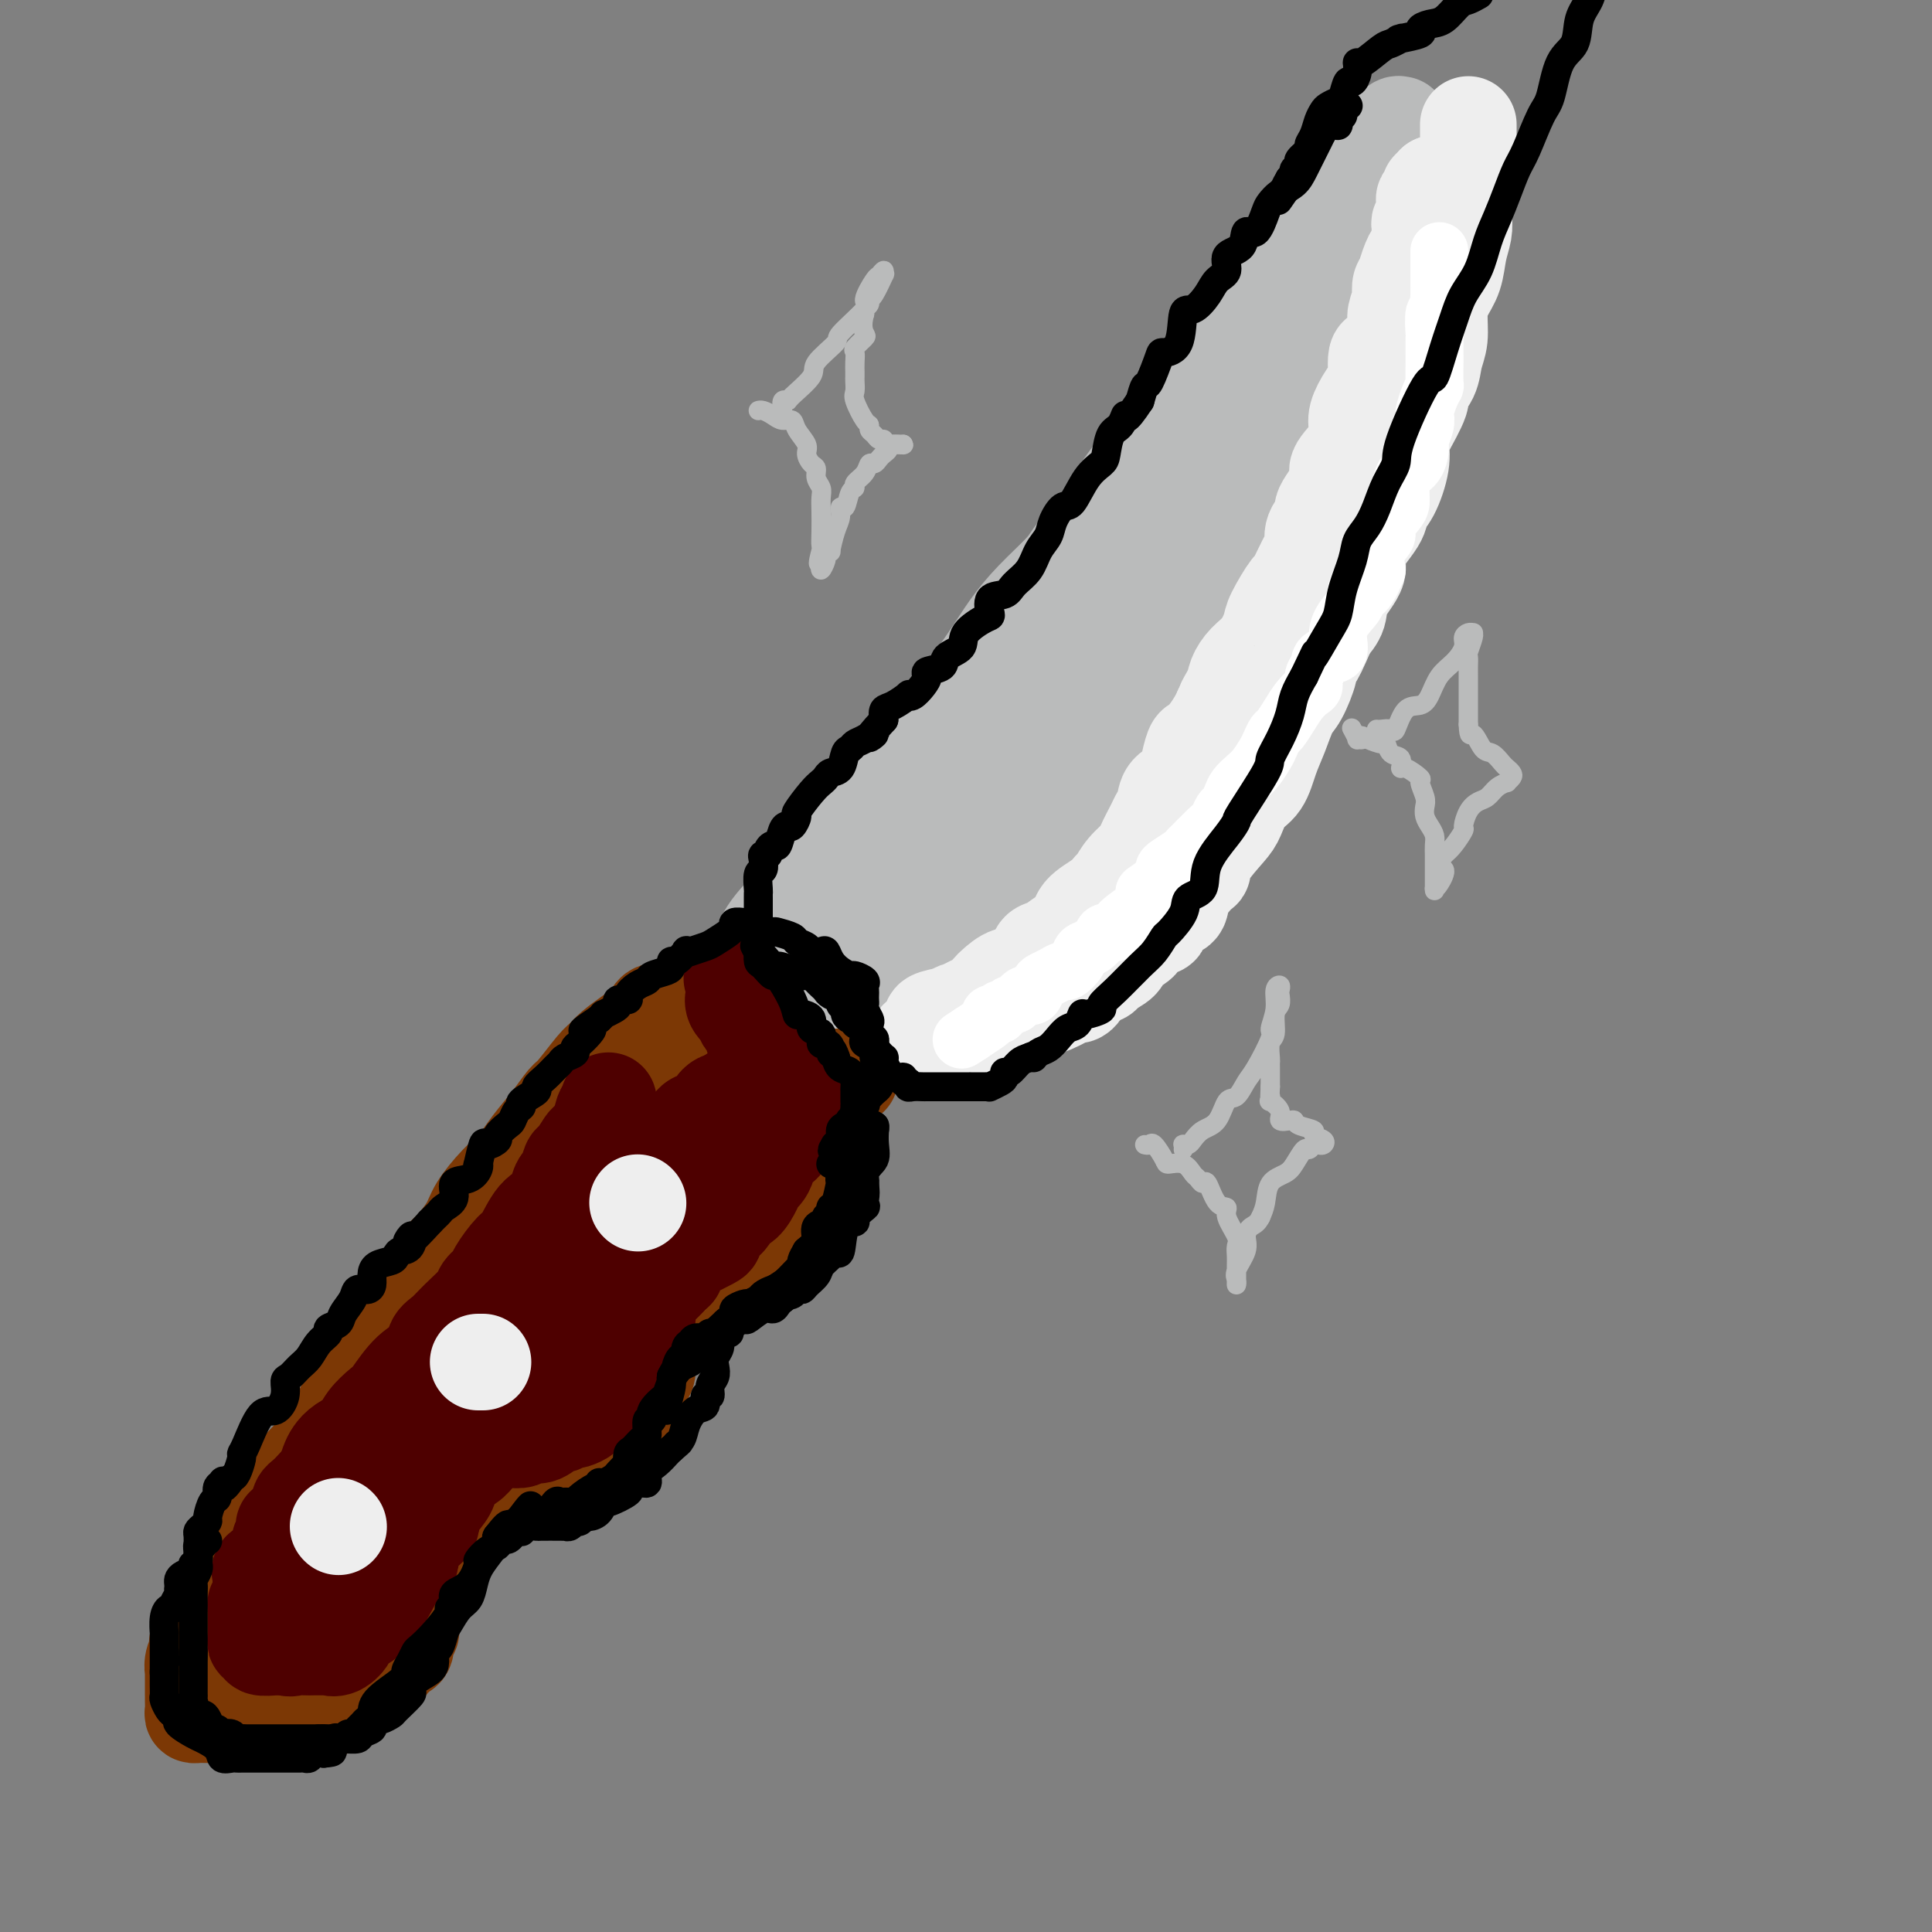 <svg viewBox='0 0 400 400' version='1.1' xmlns='http://www.w3.org/2000/svg' xmlns:xlink='http://www.w3.org/1999/xlink'><rect x="0" y="0" width="400" height="400" fill="#808080" stroke="none"/><g fill='none' stroke='rgb(186,187,187)' stroke-width='20' stroke-linecap='round' stroke-linejoin='round'><path d='M150,206c-0.120,-0.280 -0.239,-0.560 0,-1c0.239,-0.440 0.837,-1.039 2,-2c1.163,-0.961 2.892,-2.284 4,-4c1.108,-1.716 1.593,-3.823 3,-6c1.407,-2.177 3.734,-4.422 6,-7c2.266,-2.578 4.472,-5.487 7,-8c2.528,-2.513 5.378,-4.630 7,-7c1.622,-2.370 2.016,-4.993 4,-8c1.984,-3.007 5.559,-6.400 8,-9c2.441,-2.600 3.750,-4.409 5,-6c1.250,-1.591 2.443,-2.964 4,-5c1.557,-2.036 3.478,-4.734 5,-7c1.522,-2.266 2.646,-4.101 4,-6c1.354,-1.899 2.940,-3.862 5,-6c2.060,-2.138 4.595,-4.451 6,-6c1.405,-1.549 1.680,-2.335 3,-4c1.320,-1.665 3.684,-4.209 5,-6c1.316,-1.791 1.585,-2.827 3,-5c1.415,-2.173 3.977,-5.481 5,-7c1.023,-1.519 0.506,-1.248 1,-2c0.494,-0.752 1.998,-2.526 3,-4c1.002,-1.474 1.500,-2.649 2,-3c0.500,-0.351 1.001,0.122 2,-1c0.999,-1.122 2.497,-3.839 3,-5c0.503,-1.161 0.012,-0.765 1,-2c0.988,-1.235 3.454,-4.102 5,-6c1.546,-1.898 2.171,-2.829 3,-4c0.829,-1.171 1.861,-2.582 3,-4c1.139,-1.418 2.383,-2.843 3,-4c0.617,-1.157 0.605,-2.045 1,-3c0.395,-0.955 1.198,-1.978 2,-3'/><path d='M265,55c6.065,-8.568 2.726,-3.488 2,-2c-0.726,1.488 1.160,-0.616 2,-2c0.840,-1.384 0.634,-2.049 1,-3c0.366,-0.951 1.305,-2.187 2,-3c0.695,-0.813 1.148,-1.201 2,-2c0.852,-0.799 2.105,-2.008 3,-3c0.895,-0.992 1.434,-1.765 3,-3c1.566,-1.235 4.161,-2.930 5,-4c0.839,-1.070 -0.076,-1.516 0,-2c0.076,-0.484 1.145,-1.007 2,-2c0.855,-0.993 1.497,-2.455 2,-3c0.503,-0.545 0.867,-0.172 1,0c0.133,0.172 0.036,0.145 0,0c-0.036,-0.145 -0.010,-0.406 0,0c0.010,0.406 0.003,1.480 0,2c-0.003,0.520 -0.001,0.487 0,1c0.001,0.513 0.000,1.570 0,2c-0.000,0.430 -0.000,0.231 0,1c0.000,0.769 0.000,2.505 0,4c-0.000,1.495 -0.000,2.747 0,4'/><path d='M290,40c0.207,2.858 0.225,3.003 0,4c-0.225,0.997 -0.693,2.846 -1,4c-0.307,1.154 -0.453,1.613 -1,3c-0.547,1.387 -1.494,3.700 -2,5c-0.506,1.300 -0.572,1.585 -1,3c-0.428,1.415 -1.220,3.960 -2,5c-0.780,1.040 -1.548,0.575 -2,2c-0.452,1.425 -0.587,4.742 -1,7c-0.413,2.258 -1.103,3.459 -2,5c-0.897,1.541 -2.001,3.423 -3,5c-0.999,1.577 -1.892,2.851 -3,5c-1.108,2.149 -2.432,5.175 -3,7c-0.568,1.825 -0.379,2.449 -1,4c-0.621,1.551 -2.053,4.027 -3,6c-0.947,1.973 -1.411,3.442 -2,5c-0.589,1.558 -1.305,3.204 -2,4c-0.695,0.796 -1.370,0.742 -2,2c-0.630,1.258 -1.215,3.830 -2,6c-0.785,2.170 -1.771,3.939 -3,6c-1.229,2.061 -2.702,4.413 -4,6c-1.298,1.587 -2.421,2.410 -3,3c-0.579,0.590 -0.614,0.947 -1,2c-0.386,1.053 -1.122,2.801 -2,4c-0.878,1.199 -1.898,1.849 -3,3c-1.102,1.151 -2.286,2.803 -3,4c-0.714,1.197 -0.957,1.938 -2,3c-1.043,1.062 -2.884,2.445 -4,4c-1.116,1.555 -1.505,3.283 -2,4c-0.495,0.717 -1.095,0.424 -2,1c-0.905,0.576 -2.116,2.022 -3,3c-0.884,0.978 -1.442,1.489 -2,2'/><path d='M223,167c-5.498,6.716 -3.743,4.007 -4,4c-0.257,-0.007 -2.526,2.687 -4,4c-1.474,1.313 -2.152,1.244 -3,2c-0.848,0.756 -1.867,2.336 -3,3c-1.133,0.664 -2.379,0.413 -3,1c-0.621,0.587 -0.618,2.012 -1,3c-0.382,0.988 -1.149,1.538 -2,2c-0.851,0.462 -1.787,0.836 -3,2c-1.213,1.164 -2.705,3.118 -3,4c-0.295,0.882 0.606,0.692 0,1c-0.606,0.308 -2.720,1.115 -4,2c-1.280,0.885 -1.727,1.849 -2,2c-0.273,0.151 -0.373,-0.512 -1,0c-0.627,0.512 -1.783,2.197 -2,3c-0.217,0.803 0.503,0.722 0,1c-0.503,0.278 -2.228,0.915 -3,1c-0.772,0.085 -0.589,-0.381 -1,0c-0.411,0.381 -1.415,1.609 -2,2c-0.585,0.391 -0.751,-0.053 -1,0c-0.249,0.053 -0.581,0.604 -1,1c-0.419,0.396 -0.924,0.635 -1,1c-0.076,0.365 0.278,0.854 0,1c-0.278,0.146 -1.188,-0.052 -2,0c-0.812,0.052 -1.527,0.354 -2,1c-0.473,0.646 -0.703,1.637 -1,2c-0.297,0.363 -0.660,0.097 -1,0c-0.340,-0.097 -0.658,-0.026 -1,0c-0.342,0.026 -0.707,0.007 -1,0c-0.293,-0.007 -0.512,-0.002 -1,0c-0.488,0.002 -1.244,0.001 -2,0'/><path d='M168,210c-3.486,1.547 -2.202,0.413 -2,0c0.202,-0.413 -0.678,-0.105 -1,0c-0.322,0.105 -0.085,0.007 0,0c0.085,-0.007 0.017,0.077 0,0c-0.017,-0.077 0.016,-0.315 0,-1c-0.016,-0.685 -0.080,-1.816 0,-3c0.080,-1.184 0.304,-2.419 1,-4c0.696,-1.581 1.865,-3.506 3,-5c1.135,-1.494 2.238,-2.556 4,-4c1.762,-1.444 4.184,-3.269 6,-6c1.816,-2.731 3.026,-6.367 4,-8c0.974,-1.633 1.710,-1.262 4,-3c2.290,-1.738 6.132,-5.585 8,-8c1.868,-2.415 1.761,-3.396 3,-5c1.239,-1.604 3.822,-3.829 5,-5c1.178,-1.171 0.950,-1.288 2,-3c1.050,-1.712 3.379,-5.018 5,-7c1.621,-1.982 2.533,-2.639 4,-4c1.467,-1.361 3.490,-3.425 5,-5c1.510,-1.575 2.506,-2.660 4,-4c1.494,-1.340 3.485,-2.936 5,-5c1.515,-2.064 2.552,-4.597 4,-7c1.448,-2.403 3.306,-4.675 5,-7c1.694,-2.325 3.225,-4.703 5,-7c1.775,-2.297 3.793,-4.513 5,-6c1.207,-1.487 1.604,-2.243 2,-3'/><path d='M249,100c4.044,-5.251 3.654,-3.379 4,-4c0.346,-0.621 1.429,-3.736 2,-5c0.571,-1.264 0.632,-0.677 1,-1c0.368,-0.323 1.044,-1.558 2,-3c0.956,-1.442 2.191,-3.093 3,-4c0.809,-0.907 1.192,-1.070 2,-2c0.808,-0.930 2.042,-2.629 3,-4c0.958,-1.371 1.639,-2.416 2,-3c0.361,-0.584 0.400,-0.708 1,-1c0.600,-0.292 1.760,-0.752 2,-1c0.240,-0.248 -0.438,-0.282 -1,1c-0.562,1.282 -1.006,3.882 -2,6c-0.994,2.118 -2.538,3.753 -4,6c-1.462,2.247 -2.843,5.104 -4,7c-1.157,1.896 -2.089,2.830 -3,5c-0.911,2.170 -1.801,5.576 -3,8c-1.199,2.424 -2.708,3.865 -4,6c-1.292,2.135 -2.367,4.964 -4,7c-1.633,2.036 -3.824,3.279 -5,5c-1.176,1.721 -1.336,3.920 -2,6c-0.664,2.080 -1.832,4.040 -3,6'/><path d='M236,135c-6.072,10.065 -3.753,3.727 -3,2c0.753,-1.727 -0.060,1.157 -1,3c-0.940,1.843 -2.007,2.646 -3,4c-0.993,1.354 -1.911,3.261 -3,5c-1.089,1.739 -2.348,3.310 -4,5c-1.652,1.690 -3.698,3.498 -5,5c-1.302,1.502 -1.859,2.696 -3,4c-1.141,1.304 -2.864,2.717 -4,4c-1.136,1.283 -1.683,2.434 -2,3c-0.317,0.566 -0.402,0.546 -1,1c-0.598,0.454 -1.709,1.383 -2,2c-0.291,0.617 0.239,0.923 -1,2c-1.239,1.077 -4.247,2.927 -6,4c-1.753,1.073 -2.252,1.370 -3,2c-0.748,0.630 -1.743,1.592 -3,3c-1.257,1.408 -2.774,3.261 -4,4c-1.226,0.739 -2.161,0.364 -3,1c-0.839,0.636 -1.582,2.283 -2,3c-0.418,0.717 -0.511,0.504 -1,1c-0.489,0.496 -1.372,1.700 -2,2c-0.628,0.300 -0.999,-0.304 -1,0c-0.001,0.304 0.369,1.517 0,2c-0.369,0.483 -1.476,0.237 -2,0c-0.524,-0.237 -0.465,-0.466 -1,0c-0.535,0.466 -1.663,1.628 -2,2c-0.337,0.372 0.117,-0.044 0,0c-0.117,0.044 -0.805,0.548 -1,1c-0.195,0.452 0.101,0.853 0,1c-0.101,0.147 -0.600,0.042 -1,0c-0.400,-0.042 -0.700,-0.021 -1,0'/><path d='M171,201c-5.959,5.018 -2.356,2.061 -1,1c1.356,-1.061 0.465,-0.228 0,0c-0.465,0.228 -0.503,-0.149 -1,0c-0.497,0.149 -1.453,0.823 -2,1c-0.547,0.177 -0.686,-0.145 -1,0c-0.314,0.145 -0.804,0.756 -1,1c-0.196,0.244 -0.098,0.122 0,0'/><path d='M151,202c0.427,-0.122 0.853,-0.244 1,0c0.147,0.244 0.014,0.853 0,1c-0.014,0.147 0.090,-0.167 0,0c-0.090,0.167 -0.374,0.814 0,1c0.374,0.186 1.407,-0.091 2,0c0.593,0.091 0.747,0.550 1,1c0.253,0.450 0.607,0.890 1,1c0.393,0.110 0.826,-0.110 1,0c0.174,0.110 0.089,0.551 0,1c-0.089,0.449 -0.181,0.908 0,1c0.181,0.092 0.636,-0.181 1,0c0.364,0.181 0.636,0.818 1,1c0.364,0.182 0.818,-0.091 1,0c0.182,0.091 0.091,0.545 0,1'/><path d='M160,210c1.619,1.238 1.167,0.333 1,0c-0.167,-0.333 -0.048,-0.095 0,0c0.048,0.095 0.024,0.048 0,0'/></g>
<g fill='none' stroke='rgb(124,56,5)' stroke-width='20' stroke-linecap='round' stroke-linejoin='round'><path d='M142,207c0.422,0.333 0.845,0.667 1,1c0.155,0.333 0.044,0.666 0,1c-0.044,0.334 -0.019,0.670 0,1c0.019,0.330 0.032,0.656 0,1c-0.032,0.344 -0.110,0.708 0,1c0.110,0.292 0.407,0.512 1,1c0.593,0.488 1.482,1.244 2,2c0.518,0.756 0.664,1.512 1,2c0.336,0.488 0.863,0.708 1,1c0.137,0.292 -0.117,0.656 0,1c0.117,0.344 0.603,0.666 1,1c0.397,0.334 0.704,0.678 1,1c0.296,0.322 0.581,0.622 1,1c0.419,0.378 0.973,0.833 1,1c0.027,0.167 -0.471,0.045 0,0c0.471,-0.045 1.912,-0.012 3,0c1.088,0.012 1.821,0.003 2,0c0.179,-0.003 -0.198,-0.001 0,0c0.198,0.001 0.971,0.000 2,0c1.029,-0.000 2.313,-0.000 3,0c0.687,0.000 0.775,0.000 1,0c0.225,-0.000 0.586,-0.000 1,0c0.414,0.000 0.881,0.000 1,0c0.119,-0.000 -0.109,-0.000 0,0c0.109,0.000 0.554,0.000 1,0'/><path d='M166,223c2.344,0.000 1.205,0.000 1,0c-0.205,-0.000 0.526,-0.000 1,0c0.474,0.000 0.692,0.000 1,0c0.308,-0.000 0.707,0.000 1,0c0.293,-0.000 0.480,-0.000 1,0c0.520,0.000 1.374,0.000 2,0c0.626,0.000 1.023,0.000 1,0c-0.023,-0.000 -0.468,0.000 0,0c0.468,0.000 1.848,0.000 2,0c0.152,0.000 -0.924,0.000 -2,0'/><path d='M174,223c1.056,0.003 -0.305,0.011 -1,0c-0.695,-0.011 -0.725,-0.040 -2,0c-1.275,0.040 -3.795,0.150 -6,0c-2.205,-0.150 -4.093,-0.561 -5,-1c-0.907,-0.439 -0.832,-0.906 -1,-1c-0.168,-0.094 -0.581,0.186 -1,0c-0.419,-0.186 -0.846,-0.838 -1,-1c-0.154,-0.162 -0.035,0.165 0,0c0.035,-0.165 -0.015,-0.821 0,-1c0.015,-0.179 0.095,0.119 -1,0c-1.095,-0.119 -3.365,-0.655 -4,-1c-0.635,-0.345 0.366,-0.499 0,-1c-0.366,-0.501 -2.100,-1.349 -3,-2c-0.900,-0.651 -0.967,-1.103 -2,-2c-1.033,-0.897 -3.034,-2.238 -4,-3c-0.966,-0.762 -0.898,-0.947 -1,-1c-0.102,-0.053 -0.374,0.024 -1,0c-0.626,-0.024 -1.608,-0.150 -2,0c-0.392,0.150 -0.196,0.575 0,1'/><path d='M139,210c-4.127,-1.669 -3.946,0.158 -4,1c-0.054,0.842 -0.344,0.698 -1,1c-0.656,0.302 -1.678,1.051 -3,2c-1.322,0.949 -2.944,2.097 -4,3c-1.056,0.903 -1.545,1.559 -2,2c-0.455,0.441 -0.877,0.666 -2,2c-1.123,1.334 -2.946,3.777 -4,5c-1.054,1.223 -1.337,1.224 -2,2c-0.663,0.776 -1.704,2.325 -3,4c-1.296,1.675 -2.846,3.476 -4,5c-1.154,1.524 -1.913,2.772 -3,4c-1.087,1.228 -2.503,2.435 -4,4c-1.497,1.565 -3.077,3.489 -4,5c-0.923,1.511 -1.190,2.610 -2,4c-0.810,1.390 -2.163,3.072 -3,4c-0.837,0.928 -1.158,1.102 -3,3c-1.842,1.898 -5.207,5.518 -6,7c-0.793,1.482 0.984,0.825 0,3c-0.984,2.175 -4.729,7.182 -7,10c-2.271,2.818 -3.067,3.448 -4,5c-0.933,1.552 -2.002,4.026 -3,6c-0.998,1.974 -1.926,3.447 -3,5c-1.074,1.553 -2.294,3.185 -3,4c-0.706,0.815 -0.899,0.812 -2,2c-1.101,1.188 -3.110,3.568 -4,5c-0.890,1.432 -0.662,1.916 -1,3c-0.338,1.084 -1.243,2.768 -2,4c-0.757,1.232 -1.368,2.011 -2,3c-0.632,0.989 -1.286,2.189 -2,3c-0.714,0.811 -1.490,1.232 -2,2c-0.510,0.768 -0.755,1.884 -1,3'/><path d='M49,326c-5.684,9.576 -1.895,4.515 -1,3c0.895,-1.515 -1.105,0.516 -2,2c-0.895,1.484 -0.685,2.420 -1,3c-0.315,0.580 -1.155,0.805 -2,2c-0.845,1.195 -1.694,3.359 -2,4c-0.306,0.641 -0.068,-0.241 0,0c0.068,0.241 -0.034,1.605 0,2c0.034,0.395 0.205,-0.178 0,0c-0.205,0.178 -0.787,1.108 -1,2c-0.213,0.892 -0.057,1.745 0,2c0.057,0.255 0.015,-0.086 0,0c-0.015,0.086 -0.004,0.601 0,1c0.004,0.399 0.001,0.681 0,1c-0.001,0.319 -0.000,0.676 0,1c0.000,0.324 0.000,0.615 0,1c-0.000,0.385 -0.001,0.863 0,1c0.001,0.137 0.003,-0.068 0,0c-0.003,0.068 -0.012,0.411 0,1c0.012,0.589 0.044,1.426 0,2c-0.044,0.574 -0.165,0.886 0,1c0.165,0.114 0.614,0.031 1,0c0.386,-0.031 0.708,-0.008 1,0c0.292,0.008 0.552,0.002 1,0c0.448,-0.002 1.082,-0.001 2,0c0.918,0.001 2.119,0.000 3,0c0.881,-0.000 1.440,-0.000 2,0'/><path d='M50,355c2.244,0.154 2.854,0.041 3,0c0.146,-0.041 -0.171,-0.008 1,0c1.171,0.008 3.831,-0.008 5,0c1.169,0.008 0.847,0.042 1,0c0.153,-0.042 0.781,-0.158 2,0c1.219,0.158 3.029,0.592 4,0c0.971,-0.592 1.103,-2.209 2,-3c0.897,-0.791 2.558,-0.756 4,-1c1.442,-0.244 2.666,-0.766 3,-1c0.334,-0.234 -0.223,-0.181 0,-1c0.223,-0.819 1.225,-2.510 2,-3c0.775,-0.490 1.322,0.222 2,0c0.678,-0.222 1.487,-1.378 2,-2c0.513,-0.622 0.730,-0.711 1,-1c0.270,-0.289 0.595,-0.778 1,-1c0.405,-0.222 0.892,-0.177 1,-1c0.108,-0.823 -0.163,-2.515 0,-3c0.163,-0.485 0.762,0.235 1,0c0.238,-0.235 0.117,-1.427 0,-2c-0.117,-0.573 -0.230,-0.527 0,-1c0.230,-0.473 0.803,-1.463 1,-2c0.197,-0.537 0.017,-0.619 0,-1c-0.017,-0.381 0.129,-1.061 1,-2c0.871,-0.939 2.467,-2.138 3,-3c0.533,-0.862 0.002,-1.386 0,-2c-0.002,-0.614 0.524,-1.316 1,-2c0.476,-0.684 0.901,-1.348 1,-2c0.099,-0.652 -0.127,-1.291 0,-2c0.127,-0.709 0.608,-1.488 1,-2c0.392,-0.512 0.696,-0.756 1,-1'/><path d='M94,316c1.686,-4.444 0.400,-2.552 0,-2c-0.400,0.552 0.087,-0.234 1,-1c0.913,-0.766 2.251,-1.512 3,-2c0.749,-0.488 0.910,-0.718 1,-1c0.090,-0.282 0.108,-0.615 0,-1c-0.108,-0.385 -0.341,-0.821 0,-1c0.341,-0.179 1.257,-0.100 2,0c0.743,0.100 1.311,0.222 2,0c0.689,-0.222 1.497,-0.789 2,-1c0.503,-0.211 0.702,-0.067 1,0c0.298,0.067 0.696,0.058 1,0c0.304,-0.058 0.515,-0.163 1,-1c0.485,-0.837 1.243,-2.406 2,-3c0.757,-0.594 1.512,-0.215 2,0c0.488,0.215 0.707,0.265 1,0c0.293,-0.265 0.659,-0.844 1,-1c0.341,-0.156 0.657,0.112 1,0c0.343,-0.112 0.713,-0.604 1,-1c0.287,-0.396 0.492,-0.697 1,-1c0.508,-0.303 1.320,-0.610 2,-1c0.680,-0.390 1.228,-0.865 2,-1c0.772,-0.135 1.768,0.070 2,0c0.232,-0.070 -0.298,-0.414 0,-1c0.298,-0.586 1.425,-1.414 2,-2c0.575,-0.586 0.597,-0.930 1,-1c0.403,-0.070 1.185,0.135 2,0c0.815,-0.135 1.661,-0.610 2,-1c0.339,-0.390 0.169,-0.695 0,-1'/><path d='M130,292c4.732,-2.645 1.060,-1.258 0,-1c-1.060,0.258 0.490,-0.611 1,-1c0.510,-0.389 -0.022,-0.296 0,-1c0.022,-0.704 0.598,-2.205 1,-3c0.402,-0.795 0.629,-0.885 1,-1c0.371,-0.115 0.886,-0.255 1,-1c0.114,-0.745 -0.172,-2.095 0,-3c0.172,-0.905 0.801,-1.363 1,-2c0.199,-0.637 -0.034,-1.452 0,-2c0.034,-0.548 0.335,-0.829 1,-1c0.665,-0.171 1.694,-0.231 2,-1c0.306,-0.769 -0.111,-2.249 0,-3c0.111,-0.751 0.751,-0.775 1,-1c0.249,-0.225 0.108,-0.650 0,-1c-0.108,-0.350 -0.183,-0.623 0,-1c0.183,-0.377 0.624,-0.857 1,-1c0.376,-0.143 0.685,0.050 1,0c0.315,-0.050 0.635,-0.342 1,-1c0.365,-0.658 0.776,-1.682 1,-2c0.224,-0.318 0.262,0.071 1,0c0.738,-0.071 2.178,-0.601 3,-1c0.822,-0.399 1.027,-0.665 1,-1c-0.027,-0.335 -0.288,-0.738 0,-1c0.288,-0.262 1.123,-0.384 2,-1c0.877,-0.616 1.796,-1.726 2,-2c0.204,-0.274 -0.306,0.287 0,0c0.306,-0.287 1.429,-1.424 2,-2c0.571,-0.576 0.592,-0.593 1,-1c0.408,-0.407 1.204,-1.203 2,-2'/><path d='M157,254c2.963,-2.358 1.371,-0.754 1,-1c-0.371,-0.246 0.479,-2.343 1,-3c0.521,-0.657 0.713,0.127 1,0c0.287,-0.127 0.668,-1.165 1,-2c0.332,-0.835 0.614,-1.466 1,-2c0.386,-0.534 0.874,-0.969 1,-1c0.126,-0.031 -0.111,0.344 0,0c0.111,-0.344 0.569,-1.405 1,-2c0.431,-0.595 0.834,-0.723 1,-1c0.166,-0.277 0.096,-0.701 0,-1c-0.096,-0.299 -0.218,-0.472 0,-1c0.218,-0.528 0.777,-1.413 1,-2c0.223,-0.587 0.111,-0.878 0,-1c-0.111,-0.122 -0.222,-0.075 0,0c0.222,0.075 0.778,0.178 1,0c0.222,-0.178 0.111,-0.635 0,-1c-0.111,-0.365 -0.222,-0.637 0,-1c0.222,-0.363 0.778,-0.818 1,-1c0.222,-0.182 0.111,-0.091 0,0'/><path d='M135,226c0.120,0.446 0.240,0.891 0,1c-0.240,0.109 -0.841,-0.119 -1,0c-0.159,0.119 0.122,0.584 0,1c-0.122,0.416 -0.647,0.784 -1,1c-0.353,0.216 -0.533,0.280 -1,1c-0.467,0.720 -1.220,2.098 -2,3c-0.780,0.902 -1.588,1.330 -2,2c-0.412,0.670 -0.429,1.584 -1,2c-0.571,0.416 -1.695,0.335 -2,1c-0.305,0.665 0.209,2.077 0,3c-0.209,0.923 -1.141,1.358 -2,2c-0.859,0.642 -1.644,1.493 -3,3c-1.356,1.507 -3.282,3.670 -4,5c-0.718,1.330 -0.229,1.825 -1,3c-0.771,1.175 -2.802,3.028 -4,4c-1.198,0.972 -1.565,1.062 -2,2c-0.435,0.938 -0.940,2.725 -2,4c-1.060,1.275 -2.677,2.037 -4,3c-1.323,0.963 -2.354,2.125 -3,3c-0.646,0.875 -0.908,1.462 -1,2c-0.092,0.538 -0.013,1.027 -1,2c-0.987,0.973 -3.038,2.429 -4,3c-0.962,0.571 -0.833,0.256 -1,1c-0.167,0.744 -0.629,2.547 -1,3c-0.371,0.453 -0.649,-0.445 -1,0c-0.351,0.445 -0.774,2.232 -1,3c-0.226,0.768 -0.256,0.517 -1,1c-0.744,0.483 -2.202,1.698 -3,2c-0.798,0.302 -0.936,-0.311 -1,0c-0.064,0.311 -0.056,1.545 0,2c0.056,0.455 0.159,0.130 0,0c-0.159,-0.130 -0.579,-0.065 -1,0'/><path d='M84,289c-7.841,9.920 -1.944,3.219 0,1c1.944,-2.219 -0.067,0.044 -1,1c-0.933,0.956 -0.790,0.603 -1,1c-0.210,0.397 -0.774,1.542 -1,2c-0.226,0.458 -0.113,0.229 0,0'/></g>
<g fill='none' stroke='rgb(78,0,0)' stroke-width='20' stroke-linecap='round' stroke-linejoin='round'><path d='M126,228c-0.026,-0.101 -0.053,-0.202 0,0c0.053,0.202 0.184,0.706 0,1c-0.184,0.294 -0.683,0.377 -1,1c-0.317,0.623 -0.452,1.786 -1,3c-0.548,1.214 -1.509,2.480 -2,3c-0.491,0.520 -0.513,0.294 -1,1c-0.487,0.706 -1.440,2.342 -2,3c-0.560,0.658 -0.726,0.337 -1,1c-0.274,0.663 -0.656,2.310 -1,3c-0.344,0.690 -0.648,0.423 -1,1c-0.352,0.577 -0.750,1.997 -1,3c-0.250,1.003 -0.351,1.589 -1,2c-0.649,0.411 -1.846,0.648 -3,2c-1.154,1.352 -2.264,3.819 -3,5c-0.736,1.181 -1.098,1.077 -2,2c-0.902,0.923 -2.345,2.873 -3,4c-0.655,1.127 -0.521,1.433 -1,2c-0.479,0.567 -1.572,1.397 -2,2c-0.428,0.603 -0.192,0.980 -1,2c-0.808,1.020 -2.659,2.683 -4,4c-1.341,1.317 -2.173,2.290 -3,3c-0.827,0.710 -1.648,1.158 -2,2c-0.352,0.842 -0.234,2.077 -1,3c-0.766,0.923 -2.417,1.535 -4,3c-1.583,1.465 -3.099,3.782 -4,5c-0.901,1.218 -1.187,1.338 -2,2c-0.813,0.662 -2.154,1.867 -3,3c-0.846,1.133 -1.196,2.193 -2,3c-0.804,0.807 -2.061,1.361 -3,2c-0.939,0.639 -1.561,1.364 -2,2c-0.439,0.636 -0.697,1.182 -1,2c-0.303,0.818 -0.652,1.909 -1,3'/><path d='M67,306c-7.561,9.100 -2.464,2.849 -1,1c1.464,-1.849 -0.704,0.704 -2,2c-1.296,1.296 -1.719,1.335 -2,2c-0.281,0.665 -0.419,1.957 -1,3c-0.581,1.043 -1.605,1.835 -2,2c-0.395,0.165 -0.162,-0.299 0,0c0.162,0.299 0.252,1.361 0,2c-0.252,0.639 -0.846,0.854 -1,1c-0.154,0.146 0.130,0.224 0,1c-0.130,0.776 -0.676,2.251 -1,3c-0.324,0.749 -0.425,0.771 -1,1c-0.575,0.229 -1.622,0.663 -2,1c-0.378,0.337 -0.087,0.577 0,1c0.087,0.423 -0.029,1.030 0,2c0.029,0.970 0.204,2.302 0,3c-0.204,0.698 -0.787,0.763 -1,1c-0.213,0.237 -0.057,0.646 0,1c0.057,0.354 0.015,0.655 0,1c-0.015,0.345 -0.004,0.736 0,1c0.004,0.264 -0.000,0.400 0,1c0.000,0.600 0.005,1.662 0,2c-0.005,0.338 -0.018,-0.049 0,0c0.018,0.049 0.067,0.535 0,1c-0.067,0.465 -0.250,0.909 0,1c0.250,0.091 0.933,-0.172 1,0c0.067,0.172 -0.482,0.777 0,1c0.482,0.223 1.995,0.064 3,0c1.005,-0.064 1.503,-0.032 2,0'/><path d='M59,341c1.285,0.464 1.497,0.125 2,0c0.503,-0.125 1.296,-0.034 2,0c0.704,0.034 1.318,0.011 2,0c0.682,-0.011 1.431,-0.010 2,0c0.569,0.010 0.959,0.029 1,0c0.041,-0.029 -0.266,-0.106 0,0c0.266,0.106 1.104,0.395 2,0c0.896,-0.395 1.851,-1.474 2,-2c0.149,-0.526 -0.509,-0.501 0,-1c0.509,-0.499 2.185,-1.523 3,-2c0.815,-0.477 0.770,-0.407 1,-1c0.230,-0.593 0.736,-1.849 1,-2c0.264,-0.151 0.287,0.803 1,0c0.713,-0.803 2.115,-3.364 3,-5c0.885,-1.636 1.251,-2.349 2,-3c0.749,-0.651 1.881,-1.241 2,-2c0.119,-0.759 -0.774,-1.686 0,-3c0.774,-1.314 3.214,-3.013 4,-4c0.786,-0.987 -0.081,-1.262 0,-2c0.081,-0.738 1.109,-1.941 2,-3c0.891,-1.059 1.643,-1.975 2,-3c0.357,-1.025 0.319,-2.159 1,-3c0.681,-0.841 2.080,-1.388 3,-2c0.920,-0.612 1.360,-1.288 2,-2c0.640,-0.712 1.480,-1.461 2,-2c0.520,-0.539 0.720,-0.868 1,-1c0.280,-0.132 0.640,-0.066 1,0'/><path d='M103,298c1.280,-1.084 -0.019,-0.295 0,0c0.019,0.295 1.355,0.095 2,0c0.645,-0.095 0.600,-0.086 1,0c0.400,0.086 1.244,0.248 2,0c0.756,-0.248 1.422,-0.908 2,-1c0.578,-0.092 1.068,0.382 2,0c0.932,-0.382 2.306,-1.619 3,-2c0.694,-0.381 0.710,0.095 1,0c0.290,-0.095 0.855,-0.760 1,-1c0.145,-0.240 -0.131,-0.054 0,0c0.131,0.054 0.669,-0.026 1,0c0.331,0.026 0.456,0.156 1,0c0.544,-0.156 1.508,-0.598 2,-1c0.492,-0.402 0.513,-0.764 1,-1c0.487,-0.236 1.439,-0.346 2,-1c0.561,-0.654 0.730,-1.854 1,-2c0.270,-0.146 0.640,0.760 1,0c0.360,-0.760 0.708,-3.188 1,-4c0.292,-0.812 0.526,-0.009 1,0c0.474,0.009 1.188,-0.778 2,-2c0.812,-1.222 1.720,-2.881 2,-4c0.280,-1.119 -0.070,-1.699 0,-2c0.070,-0.301 0.558,-0.323 1,-1c0.442,-0.677 0.837,-2.011 1,-3c0.163,-0.989 0.093,-1.634 0,-2c-0.093,-0.366 -0.210,-0.452 0,-1c0.210,-0.548 0.747,-1.559 1,-2c0.253,-0.441 0.222,-0.311 1,-1c0.778,-0.689 2.365,-2.197 3,-3c0.635,-0.803 0.317,-0.902 0,-1'/><path d='M139,263c2.523,-4.245 1.331,-0.857 1,0c-0.331,0.857 0.198,-0.816 1,-2c0.802,-1.184 1.877,-1.878 2,-2c0.123,-0.122 -0.706,0.330 0,0c0.706,-0.330 2.948,-1.440 4,-2c1.052,-0.560 0.915,-0.568 1,-1c0.085,-0.432 0.394,-1.288 1,-2c0.606,-0.712 1.510,-1.280 2,-2c0.490,-0.720 0.565,-1.593 1,-2c0.435,-0.407 1.230,-0.348 2,-1c0.770,-0.652 1.515,-2.014 2,-3c0.485,-0.986 0.710,-1.596 1,-2c0.290,-0.404 0.645,-0.602 1,-1c0.355,-0.398 0.711,-0.997 1,-2c0.289,-1.003 0.511,-2.410 1,-3c0.489,-0.590 1.245,-0.364 2,-1c0.755,-0.636 1.509,-2.136 2,-3c0.491,-0.864 0.720,-1.092 1,-2c0.280,-0.908 0.611,-2.495 1,-3c0.389,-0.505 0.836,0.071 1,0c0.164,-0.071 0.044,-0.788 0,-1c-0.044,-0.212 -0.013,0.082 0,0c0.013,-0.082 0.006,-0.541 0,-1'/><path d='M167,227c1.981,-3.577 0.434,-1.521 0,-1c-0.434,0.521 0.246,-0.495 0,-1c-0.246,-0.505 -1.419,-0.499 -2,-1c-0.581,-0.501 -0.571,-1.507 -1,-2c-0.429,-0.493 -1.295,-0.471 -2,-1c-0.705,-0.529 -1.247,-1.608 -2,-2c-0.753,-0.392 -1.717,-0.098 -2,0c-0.283,0.098 0.116,-0.000 0,0c-0.116,0.000 -0.748,0.098 -1,0c-0.252,-0.098 -0.123,-0.394 0,-1c0.123,-0.606 0.240,-1.524 0,-2c-0.240,-0.476 -0.835,-0.510 -1,-1c-0.165,-0.490 0.101,-1.436 0,-2c-0.101,-0.564 -0.571,-0.745 -1,-1c-0.429,-0.255 -0.819,-0.583 -1,-1c-0.181,-0.417 -0.154,-0.924 0,-1c0.154,-0.076 0.433,0.278 0,0c-0.433,-0.278 -1.580,-1.188 -2,-2c-0.420,-0.812 -0.113,-1.526 0,-2c0.113,-0.474 0.032,-0.707 0,-1c-0.032,-0.293 -0.016,-0.647 0,-1'/><path d='M152,204c-0.833,-2.500 -0.417,-1.250 0,0'/><path d='M143,245c-0.206,0.022 -0.412,0.044 -1,1c-0.588,0.956 -1.559,2.846 -2,4c-0.441,1.154 -0.351,1.570 -1,2c-0.649,0.430 -2.037,0.872 -3,2c-0.963,1.128 -1.500,2.940 -2,4c-0.500,1.060 -0.964,1.367 -2,2c-1.036,0.633 -2.645,1.592 -4,3c-1.355,1.408 -2.457,3.265 -3,4c-0.543,0.735 -0.526,0.346 -2,2c-1.474,1.654 -4.437,5.349 -6,7c-1.563,1.651 -1.725,1.258 -3,2c-1.275,0.742 -3.661,2.618 -5,4c-1.339,1.382 -1.629,2.271 -2,3c-0.371,0.729 -0.821,1.300 -2,2c-1.179,0.700 -3.086,1.531 -4,2c-0.914,0.469 -0.834,0.578 -1,1c-0.166,0.422 -0.579,1.157 -1,2c-0.421,0.843 -0.850,1.795 -1,2c-0.150,0.205 -0.021,-0.336 0,-1c0.021,-0.664 -0.065,-1.451 0,-2c0.065,-0.549 0.280,-0.862 1,-2c0.720,-1.138 1.943,-3.103 3,-5c1.057,-1.897 1.946,-3.727 3,-5c1.054,-1.273 2.272,-1.991 3,-3c0.728,-1.009 0.965,-2.310 2,-4c1.035,-1.690 2.867,-3.769 4,-5c1.133,-1.231 1.566,-1.616 2,-2'/><path d='M116,265c3.172,-5.276 2.600,-4.967 3,-6c0.400,-1.033 1.770,-3.408 3,-5c1.230,-1.592 2.320,-2.399 3,-3c0.680,-0.601 0.949,-0.994 2,-2c1.051,-1.006 2.883,-2.623 4,-4c1.117,-1.377 1.520,-2.513 2,-3c0.480,-0.487 1.036,-0.324 2,-1c0.964,-0.676 2.335,-2.190 3,-3c0.665,-0.810 0.625,-0.914 1,-1c0.375,-0.086 1.165,-0.153 2,-1c0.835,-0.847 1.715,-2.474 2,-3c0.285,-0.526 -0.025,0.048 0,0c0.025,-0.048 0.384,-0.720 1,-1c0.616,-0.280 1.489,-0.170 2,0c0.511,0.170 0.662,0.399 1,0c0.338,-0.399 0.864,-1.427 1,-2c0.136,-0.573 -0.117,-0.693 0,-1c0.117,-0.307 0.605,-0.802 1,-1c0.395,-0.198 0.698,-0.099 1,0'/><path d='M150,228c2.833,-2.333 1.417,-1.167 0,0'/><path d='M100,289c-0.248,0.214 -0.495,0.428 -1,1c-0.505,0.572 -1.266,1.502 -2,2c-0.734,0.498 -1.439,0.565 -2,1c-0.561,0.435 -0.977,1.239 -1,2c-0.023,0.761 0.346,1.479 0,2c-0.346,0.521 -1.406,0.846 -2,1c-0.594,0.154 -0.723,0.137 -1,0c-0.277,-0.137 -0.703,-0.394 -1,0c-0.297,0.394 -0.465,1.439 -1,2c-0.535,0.561 -1.438,0.640 -2,1c-0.562,0.360 -0.782,1.003 -1,2c-0.218,0.997 -0.434,2.350 -1,3c-0.566,0.650 -1.484,0.598 -2,1c-0.516,0.402 -0.631,1.260 -1,2c-0.369,0.740 -0.993,1.363 -1,2c-0.007,0.637 0.602,1.288 0,2c-0.602,0.712 -2.414,1.486 -3,2c-0.586,0.514 0.054,0.768 0,1c-0.054,0.232 -0.802,0.443 -1,1c-0.198,0.557 0.154,1.459 0,2c-0.154,0.541 -0.815,0.722 -1,1c-0.185,0.278 0.105,0.652 0,1c-0.105,0.348 -0.606,0.670 -1,1c-0.394,0.330 -0.680,0.666 -1,1c-0.320,0.334 -0.674,0.664 -1,1c-0.326,0.336 -0.623,0.678 -1,1c-0.377,0.322 -0.832,0.625 -1,1c-0.168,0.375 -0.048,0.821 0,1c0.048,0.179 0.024,0.089 0,0'/><path d='M71,327c0.000,0.000 0.100,0.100 0.1,0.1'/></g>
<g fill='none' stroke='rgb(238,238,238)' stroke-width='20' stroke-linecap='round' stroke-linejoin='round'><path d='M304,26c0.000,-0.201 0.000,-0.402 0,0c-0.000,0.402 -0.000,1.406 0,2c0.000,0.594 0.000,0.778 0,1c-0.000,0.222 -0.000,0.483 0,1c0.000,0.517 0.001,1.289 0,2c-0.001,0.711 -0.004,1.362 0,2c0.004,0.638 0.015,1.262 0,2c-0.015,0.738 -0.056,1.590 0,2c0.056,0.410 0.208,0.380 0,1c-0.208,0.620 -0.776,1.891 -1,3c-0.224,1.109 -0.105,2.057 0,3c0.105,0.943 0.196,1.882 0,3c-0.196,1.118 -0.679,2.417 -1,4c-0.321,1.583 -0.482,3.452 -1,5c-0.518,1.548 -1.394,2.777 -2,4c-0.606,1.223 -0.941,2.440 -1,4c-0.059,1.560 0.159,3.464 0,5c-0.159,1.536 -0.694,2.705 -1,4c-0.306,1.295 -0.384,2.716 -1,4c-0.616,1.284 -1.771,2.431 -2,3c-0.229,0.569 0.469,0.561 0,2c-0.469,1.439 -2.105,4.325 -3,6c-0.895,1.675 -1.048,2.140 -1,3c0.048,0.860 0.298,2.117 0,4c-0.298,1.883 -1.145,4.393 -2,6c-0.855,1.607 -1.718,2.313 -2,3c-0.282,0.687 0.017,1.356 -1,3c-1.017,1.644 -3.350,4.264 -4,6c-0.650,1.736 0.382,2.589 0,4c-0.382,1.411 -2.180,3.380 -3,5c-0.820,1.620 -0.663,2.891 -1,4c-0.337,1.109 -1.169,2.054 -2,3'/><path d='M275,130c-3.861,9.069 -3.012,5.740 -3,5c0.012,-0.740 -0.812,1.109 -1,2c-0.188,0.891 0.259,0.824 0,2c-0.259,1.176 -1.223,3.596 -2,5c-0.777,1.404 -1.367,1.792 -2,3c-0.633,1.208 -1.311,3.237 -2,5c-0.689,1.763 -1.390,3.260 -2,5c-0.610,1.740 -1.130,3.722 -2,5c-0.870,1.278 -2.089,1.852 -3,3c-0.911,1.148 -1.513,2.868 -2,4c-0.487,1.132 -0.860,1.674 -2,3c-1.140,1.326 -3.049,3.434 -4,5c-0.951,1.566 -0.944,2.590 -1,3c-0.056,0.410 -0.173,0.208 -1,1c-0.827,0.792 -2.362,2.580 -3,4c-0.638,1.420 -0.378,2.474 -1,3c-0.622,0.526 -2.125,0.525 -3,1c-0.875,0.475 -1.121,1.426 -1,2c0.121,0.574 0.610,0.773 0,1c-0.610,0.227 -2.318,0.484 -3,1c-0.682,0.516 -0.338,1.290 -1,2c-0.662,0.710 -2.332,1.355 -3,2c-0.668,0.645 -0.336,1.289 -1,2c-0.664,0.711 -2.325,1.487 -3,2c-0.675,0.513 -0.363,0.763 -1,1c-0.637,0.237 -2.221,0.463 -3,1c-0.779,0.537 -0.753,1.387 -1,2c-0.247,0.613 -0.767,0.989 -1,1c-0.233,0.011 -0.178,-0.343 -1,0c-0.822,0.343 -2.521,1.384 -4,2c-1.479,0.616 -2.740,0.808 -4,1'/><path d='M214,209c-1.224,0.707 0.215,0.973 0,1c-0.215,0.027 -2.084,-0.186 -3,0c-0.916,0.186 -0.880,0.772 -1,1c-0.120,0.228 -0.398,0.099 -1,0c-0.602,-0.099 -1.529,-0.166 -2,0c-0.471,0.166 -0.486,0.567 -1,1c-0.514,0.433 -1.526,0.900 -2,1c-0.474,0.100 -0.411,-0.165 -1,0c-0.589,0.165 -1.831,0.762 -3,1c-1.169,0.238 -2.267,0.117 -3,0c-0.733,-0.117 -1.103,-0.231 -2,0c-0.897,0.231 -2.322,0.805 -3,1c-0.678,0.195 -0.608,0.011 -1,0c-0.392,-0.011 -1.246,0.152 -1,0c0.246,-0.152 1.594,-0.618 2,-1c0.406,-0.382 -0.128,-0.680 0,-1c0.128,-0.320 0.919,-0.663 1,-1c0.081,-0.337 -0.548,-0.668 0,-1c0.548,-0.332 2.274,-0.666 4,-1'/><path d='M197,210c1.129,-0.947 1.453,-0.816 2,-1c0.547,-0.184 1.318,-0.684 2,-1c0.682,-0.316 1.274,-0.448 2,-1c0.726,-0.552 1.585,-1.526 2,-2c0.415,-0.474 0.387,-0.449 1,-1c0.613,-0.551 1.868,-1.676 3,-2c1.132,-0.324 2.141,0.155 3,0c0.859,-0.155 1.568,-0.945 2,-2c0.432,-1.055 0.589,-2.375 1,-3c0.411,-0.625 1.077,-0.554 2,-1c0.923,-0.446 2.103,-1.407 3,-2c0.897,-0.593 1.511,-0.817 2,-1c0.489,-0.183 0.851,-0.324 1,-1c0.149,-0.676 0.083,-1.889 1,-3c0.917,-1.111 2.817,-2.122 4,-3c1.183,-0.878 1.650,-1.623 2,-2c0.350,-0.377 0.584,-0.388 1,-1c0.416,-0.612 1.014,-1.827 2,-3c0.986,-1.173 2.359,-2.305 3,-3c0.641,-0.695 0.551,-0.952 1,-2c0.449,-1.048 1.437,-2.885 2,-4c0.563,-1.115 0.700,-1.508 1,-2c0.300,-0.492 0.763,-1.085 1,-2c0.237,-0.915 0.248,-2.153 1,-3c0.752,-0.847 2.246,-1.304 3,-2c0.754,-0.696 0.769,-1.632 1,-3c0.231,-1.368 0.678,-3.168 1,-4c0.322,-0.832 0.519,-0.697 1,-1c0.481,-0.303 1.245,-1.043 2,-2c0.755,-0.957 1.501,-2.131 2,-3c0.499,-0.869 0.749,-1.435 1,-2'/><path d='M253,147c4.817,-7.331 1.860,-3.159 1,-2c-0.860,1.159 0.376,-0.694 1,-2c0.624,-1.306 0.637,-2.065 1,-3c0.363,-0.935 1.075,-2.046 2,-3c0.925,-0.954 2.063,-1.753 3,-3c0.937,-1.247 1.673,-2.944 2,-4c0.327,-1.056 0.246,-1.472 1,-3c0.754,-1.528 2.343,-4.169 3,-5c0.657,-0.831 0.381,0.149 1,-1c0.619,-1.149 2.135,-4.426 3,-6c0.865,-1.574 1.081,-1.443 1,-2c-0.081,-0.557 -0.459,-1.800 0,-3c0.459,-1.200 1.755,-2.358 2,-3c0.245,-0.642 -0.561,-0.770 0,-2c0.561,-1.230 2.489,-3.563 3,-5c0.511,-1.437 -0.393,-1.977 0,-3c0.393,-1.023 2.085,-2.529 3,-4c0.915,-1.471 1.054,-2.906 1,-4c-0.054,-1.094 -0.302,-1.845 0,-3c0.302,-1.155 1.155,-2.714 2,-4c0.845,-1.286 1.683,-2.301 2,-3c0.317,-0.699 0.113,-1.083 0,-2c-0.113,-0.917 -0.136,-2.366 0,-3c0.136,-0.634 0.433,-0.454 1,-1c0.567,-0.546 1.406,-1.819 2,-3c0.594,-1.181 0.943,-2.271 1,-3c0.057,-0.729 -0.178,-1.099 0,-2c0.178,-0.901 0.769,-2.334 1,-3c0.231,-0.666 0.101,-0.564 0,-1c-0.101,-0.436 -0.172,-1.410 0,-2c0.172,-0.590 0.586,-0.795 1,-1'/><path d='M291,58c2.974,-9.008 0.408,-3.029 0,-1c-0.408,2.029 1.341,0.106 2,-1c0.659,-1.106 0.229,-1.397 0,-2c-0.229,-0.603 -0.258,-1.520 0,-2c0.258,-0.480 0.801,-0.524 1,-1c0.199,-0.476 0.052,-1.385 0,-2c-0.052,-0.615 -0.010,-0.936 0,-1c0.010,-0.064 -0.011,0.130 0,0c0.011,-0.130 0.054,-0.584 0,-1c-0.054,-0.416 -0.207,-0.794 0,-1c0.207,-0.206 0.772,-0.241 1,-1c0.228,-0.759 0.117,-2.241 0,-3c-0.117,-0.759 -0.242,-0.796 0,-1c0.242,-0.204 0.849,-0.577 1,-1c0.151,-0.423 -0.155,-0.897 0,-1c0.155,-0.103 0.773,0.165 1,0c0.227,-0.165 0.065,-0.761 0,-1c-0.065,-0.239 -0.032,-0.119 0,0'/><path d='M297,38c0.000,0.000 0.100,0.100 0.1,0.1'/><path d='M132,249c0.000,0.000 0.100,0.100 0.1,0.1'/><path d='M99,282c0.417,0.000 0.833,0.000 1,0c0.167,0.000 0.083,0.000 0,0'/><path d='M70,316c0.000,0.000 0.100,0.100 0.1,0.1'/></g>
<g fill='none' stroke='rgb(255,255,255)' stroke-width='12' stroke-linecap='round' stroke-linejoin='round'><path d='M298,52c0.000,0.321 0.000,0.642 0,1c-0.000,0.358 -0.000,0.752 0,1c0.000,0.248 0.000,0.348 0,1c-0.000,0.652 -0.000,1.854 0,2c0.000,0.146 0.001,-0.765 0,0c-0.001,0.765 -0.004,3.206 0,4c0.004,0.794 0.015,-0.059 0,0c-0.015,0.059 -0.057,1.031 0,2c0.057,0.969 0.211,1.935 0,2c-0.211,0.065 -0.789,-0.771 -1,0c-0.211,0.771 -0.057,3.149 0,4c0.057,0.851 0.016,0.174 0,1c-0.016,0.826 -0.007,3.154 0,4c0.007,0.846 0.012,0.209 0,1c-0.012,0.791 -0.042,3.009 0,4c0.042,0.991 0.156,0.754 0,1c-0.156,0.246 -0.582,0.976 -1,2c-0.418,1.024 -0.830,2.342 -1,3c-0.170,0.658 -0.100,0.655 0,1c0.100,0.345 0.231,1.036 0,2c-0.231,0.964 -0.822,2.200 -1,3c-0.178,0.800 0.058,1.163 0,2c-0.058,0.837 -0.409,2.148 -1,3c-0.591,0.852 -1.420,1.243 -2,2c-0.580,0.757 -0.910,1.879 -1,3c-0.090,1.121 0.059,2.242 0,3c-0.059,0.758 -0.328,1.153 -1,2c-0.672,0.847 -1.747,2.144 -2,3c-0.253,0.856 0.317,1.269 0,2c-0.317,0.731 -1.519,1.780 -2,3c-0.481,1.220 -0.240,2.610 0,4'/><path d='M285,118c-2.785,6.854 -3.749,4.488 -4,4c-0.251,-0.488 0.209,0.901 0,2c-0.209,1.099 -1.088,1.908 -2,3c-0.912,1.092 -1.856,2.466 -2,4c-0.144,1.534 0.512,3.227 0,4c-0.512,0.773 -2.192,0.626 -3,1c-0.808,0.374 -0.744,1.268 -1,2c-0.256,0.732 -0.831,1.301 -1,2c-0.169,0.699 0.067,1.529 0,2c-0.067,0.471 -0.438,0.583 -1,1c-0.562,0.417 -1.317,1.137 -2,2c-0.683,0.863 -1.296,1.868 -2,3c-0.704,1.132 -1.501,2.390 -2,3c-0.499,0.610 -0.700,0.572 -1,1c-0.300,0.428 -0.700,1.322 -1,2c-0.300,0.678 -0.500,1.140 -1,2c-0.500,0.860 -1.300,2.118 -2,3c-0.700,0.882 -1.301,1.387 -2,2c-0.699,0.613 -1.496,1.333 -2,2c-0.504,0.667 -0.714,1.280 -1,2c-0.286,0.720 -0.647,1.548 -1,2c-0.353,0.452 -0.697,0.527 -1,1c-0.303,0.473 -0.566,1.344 -1,2c-0.434,0.656 -1.041,1.097 -2,2c-0.959,0.903 -2.271,2.269 -3,3c-0.729,0.731 -0.875,0.826 -1,1c-0.125,0.174 -0.229,0.428 -1,1c-0.771,0.572 -2.207,1.462 -3,2c-0.793,0.538 -0.941,0.725 -1,1c-0.059,0.275 -0.030,0.637 0,1'/><path d='M241,181c-5.696,7.520 -1.937,3.320 -1,2c0.937,-1.320 -0.948,0.239 -2,1c-1.052,0.761 -1.269,0.725 -1,1c0.269,0.275 1.026,0.860 0,2c-1.026,1.140 -3.836,2.834 -5,4c-1.164,1.166 -0.683,1.803 -1,2c-0.317,0.197 -1.432,-0.047 -2,0c-0.568,0.047 -0.590,0.384 -1,1c-0.410,0.616 -1.208,1.509 -2,2c-0.792,0.491 -1.577,0.579 -2,1c-0.423,0.421 -0.484,1.174 -1,2c-0.516,0.826 -1.486,1.726 -2,2c-0.514,0.274 -0.571,-0.077 -1,0c-0.429,0.077 -1.228,0.581 -2,1c-0.772,0.419 -1.516,0.753 -2,1c-0.484,0.247 -0.707,0.409 -1,1c-0.293,0.591 -0.656,1.613 -1,2c-0.344,0.387 -0.670,0.141 -1,0c-0.330,-0.141 -0.666,-0.177 -1,0c-0.334,0.177 -0.668,0.568 -1,1c-0.332,0.432 -0.663,0.904 -1,1c-0.337,0.096 -0.682,-0.184 -1,0c-0.318,0.184 -0.611,0.833 -1,1c-0.389,0.167 -0.874,-0.148 -1,0c-0.126,0.148 0.108,0.760 0,1c-0.108,0.240 -0.559,0.109 -1,0c-0.441,-0.109 -0.871,-0.194 -1,0c-0.129,0.194 0.042,0.668 0,1c-0.042,0.332 -0.298,0.524 -1,1c-0.702,0.476 -1.851,1.238 -3,2'/><path d='M201,214c-3.333,2.167 -1.667,1.083 0,0'/></g>
<g fill='none' stroke='rgb(186,187,187)' stroke-width='4' stroke-linecap='round' stroke-linejoin='round'><path d='M285,151c0.216,0.031 0.432,0.062 1,0c0.568,-0.062 1.489,-0.217 2,0c0.511,0.217 0.611,0.806 1,0c0.389,-0.806 1.066,-3.005 2,-4c0.934,-0.995 2.125,-0.784 3,-1c0.875,-0.216 1.435,-0.859 2,-2c0.565,-1.141 1.135,-2.779 2,-4c0.865,-1.221 2.025,-2.026 3,-3c0.975,-0.974 1.763,-2.118 2,-3c0.237,-0.882 -0.079,-1.503 0,-2c0.079,-0.497 0.553,-0.868 1,-1c0.447,-0.132 0.866,-0.023 1,0c0.134,0.023 -0.017,-0.041 0,0c0.017,0.041 0.201,0.185 0,1c-0.201,0.815 -0.786,2.301 -1,3c-0.214,0.699 -0.057,0.611 0,1c0.057,0.389 0.015,1.256 0,2c-0.015,0.744 -0.004,1.364 0,2c0.004,0.636 0.001,1.287 0,2c-0.001,0.713 -0.000,1.490 0,2c0.000,0.510 0.000,0.755 0,1c-0.000,0.245 -0.000,0.489 0,1c0.000,0.511 0.000,1.289 0,2c-0.000,0.711 -0.000,1.356 0,2'/><path d='M304,150c0.130,3.219 0.454,1.765 1,2c0.546,0.235 1.313,2.157 2,3c0.687,0.843 1.296,0.607 2,1c0.704,0.393 1.505,1.416 2,2c0.495,0.584 0.684,0.730 1,1c0.316,0.270 0.758,0.663 1,1c0.242,0.337 0.283,0.619 0,1c-0.283,0.381 -0.891,0.861 -1,1c-0.109,0.139 0.280,-0.063 0,0c-0.280,0.063 -1.228,0.392 -2,1c-0.772,0.608 -1.368,1.495 -2,2c-0.632,0.505 -1.300,0.628 -2,1c-0.700,0.372 -1.434,0.992 -2,2c-0.566,1.008 -0.966,2.404 -1,3c-0.034,0.596 0.299,0.391 0,1c-0.299,0.609 -1.228,2.031 -2,3c-0.772,0.969 -1.386,1.484 -2,2'/><path d='M299,177c-2.121,3.145 -0.425,2.507 0,3c0.425,0.493 -0.422,2.118 -1,3c-0.578,0.882 -0.887,1.023 -1,1c-0.113,-0.023 -0.030,-0.208 0,0c0.030,0.208 0.008,0.810 0,0c-0.008,-0.810 -0.001,-3.032 0,-4c0.001,-0.968 -0.002,-0.682 0,-1c0.002,-0.318 0.011,-1.240 0,-2c-0.011,-0.760 -0.042,-1.359 0,-2c0.042,-0.641 0.156,-1.325 0,-2c-0.156,-0.675 -0.582,-1.340 -1,-2c-0.418,-0.660 -0.827,-1.313 -1,-2c-0.173,-0.687 -0.109,-1.408 0,-2c0.109,-0.592 0.263,-1.057 0,-2c-0.263,-0.943 -0.944,-2.365 -1,-3c-0.056,-0.635 0.514,-0.483 0,-1c-0.514,-0.517 -2.113,-1.701 -3,-2c-0.887,-0.299 -1.062,0.289 -1,0c0.062,-0.289 0.362,-1.453 0,-2c-0.362,-0.547 -1.386,-0.477 -2,-1c-0.614,-0.523 -0.819,-1.641 -1,-2c-0.181,-0.359 -0.337,0.040 -1,0c-0.663,-0.040 -1.831,-0.520 -3,-1'/><path d='M283,153c-1.863,-1.384 -1.021,-0.343 -1,0c0.021,0.343 -0.778,-0.011 -1,0c-0.222,0.011 0.132,0.388 0,0c-0.132,-0.388 -0.752,-1.539 -1,-2c-0.248,-0.461 -0.124,-0.230 0,0'/><path d='M162,86c0.031,-0.196 0.062,-0.391 0,-1c-0.062,-0.609 -0.217,-1.631 0,-2c0.217,-0.369 0.806,-0.085 1,0c0.194,0.085 -0.006,-0.029 1,-1c1.006,-0.971 3.217,-2.800 4,-4c0.783,-1.200 0.138,-1.771 1,-3c0.862,-1.229 3.233,-3.114 4,-4c0.767,-0.886 -0.069,-0.772 1,-2c1.069,-1.228 4.042,-3.798 5,-5c0.958,-1.202 -0.097,-1.035 0,-2c0.097,-0.965 1.348,-3.061 2,-4c0.652,-0.939 0.704,-0.721 1,-1c0.296,-0.279 0.835,-1.056 1,-1c0.165,0.056 -0.046,0.946 0,1c0.046,0.054 0.348,-0.729 0,0c-0.348,0.729 -1.347,2.969 -2,4c-0.653,1.031 -0.958,0.854 -1,1c-0.042,0.146 0.181,0.616 0,1c-0.181,0.384 -0.766,0.681 -1,1c-0.234,0.319 -0.117,0.659 0,1'/><path d='M179,65c-0.651,2.268 -0.280,3.436 0,4c0.280,0.564 0.467,0.522 0,1c-0.467,0.478 -1.589,1.476 -2,2c-0.411,0.524 -0.110,0.573 0,1c0.110,0.427 0.030,1.231 0,2c-0.030,0.769 -0.010,1.502 0,2c0.010,0.498 0.009,0.761 0,1c-0.009,0.239 -0.027,0.456 0,1c0.027,0.544 0.097,1.417 0,2c-0.097,0.583 -0.363,0.877 0,2c0.363,1.123 1.354,3.076 2,4c0.646,0.924 0.948,0.821 1,1c0.052,0.179 -0.145,0.640 0,1c0.145,0.360 0.630,0.618 1,1c0.370,0.382 0.623,0.887 1,1c0.377,0.113 0.877,-0.166 1,0c0.123,0.166 -0.132,0.776 0,1c0.132,0.224 0.651,0.060 1,0c0.349,-0.060 0.528,-0.017 1,0c0.472,0.017 1.236,0.009 2,0'/><path d='M187,92c0.523,0.262 -1.169,-0.083 -2,0c-0.831,0.083 -0.800,0.595 -1,1c-0.200,0.405 -0.630,0.703 -1,1c-0.370,0.297 -0.681,0.594 -1,1c-0.319,0.406 -0.645,0.921 -1,1c-0.355,0.079 -0.739,-0.280 -1,0c-0.261,0.280 -0.398,1.197 -1,2c-0.602,0.803 -1.668,1.492 -2,2c-0.332,0.508 0.069,0.835 0,1c-0.069,0.165 -0.610,0.167 -1,1c-0.390,0.833 -0.630,2.498 -1,3c-0.370,0.502 -0.868,-0.157 -1,0c-0.132,0.157 0.104,1.131 0,2c-0.104,0.869 -0.549,1.632 -1,3c-0.451,1.368 -0.909,3.342 -1,4c-0.091,0.658 0.186,-0.001 0,0c-0.186,0.001 -0.833,0.660 -1,1c-0.167,0.340 0.147,0.361 0,1c-0.147,0.639 -0.756,1.897 -1,2c-0.244,0.103 -0.122,-0.948 0,-2'/><path d='M170,116c-1.083,2.049 -0.290,-0.830 0,-2c0.290,-1.170 0.079,-0.631 0,-1c-0.079,-0.369 -0.025,-1.646 0,-3c0.025,-1.354 0.022,-2.787 0,-4c-0.022,-1.213 -0.061,-2.208 0,-3c0.061,-0.792 0.222,-1.381 0,-2c-0.222,-0.619 -0.828,-1.267 -1,-2c-0.172,-0.733 0.091,-1.551 0,-2c-0.091,-0.449 -0.534,-0.531 -1,-1c-0.466,-0.469 -0.954,-1.326 -1,-2c-0.046,-0.674 0.350,-1.164 0,-2c-0.350,-0.836 -1.445,-2.018 -2,-3c-0.555,-0.982 -0.569,-1.766 -1,-2c-0.431,-0.234 -1.278,0.081 -2,0c-0.722,-0.081 -1.317,-0.558 -2,-1c-0.683,-0.442 -1.453,-0.850 -2,-1c-0.547,-0.150 -0.871,-0.043 -1,0c-0.129,0.043 -0.065,0.021 0,0'/><path d='M245,238c0.025,-0.418 0.050,-0.837 0,-1c-0.050,-0.163 -0.175,-0.072 0,0c0.175,0.072 0.652,0.124 1,0c0.348,-0.124 0.568,-0.423 1,-1c0.432,-0.577 1.075,-1.432 2,-2c0.925,-0.568 2.133,-0.847 3,-2c0.867,-1.153 1.393,-3.178 2,-4c0.607,-0.822 1.296,-0.442 2,-1c0.704,-0.558 1.422,-2.056 2,-3c0.578,-0.944 1.015,-1.335 2,-3c0.985,-1.665 2.516,-4.605 3,-6c0.484,-1.395 -0.081,-1.246 0,-2c0.081,-0.754 0.806,-2.410 1,-4c0.194,-1.590 -0.143,-3.113 0,-4c0.143,-0.887 0.766,-1.138 1,-1c0.234,0.138 0.078,0.664 0,1c-0.078,0.336 -0.077,0.483 0,1c0.077,0.517 0.231,1.403 0,2c-0.231,0.597 -0.846,0.906 -1,2c-0.154,1.094 0.155,2.975 0,4c-0.155,1.025 -0.774,1.195 -1,2c-0.226,0.805 -0.061,2.246 0,3c0.061,0.754 0.016,0.821 0,1c-0.016,0.179 -0.004,0.471 0,1c0.004,0.529 0.001,1.294 0,2c-0.001,0.706 -0.001,1.353 0,2'/><path d='M263,225c-0.164,3.480 -0.074,2.180 0,2c0.074,-0.180 0.131,0.761 0,1c-0.131,0.239 -0.452,-0.224 0,0c0.452,0.224 1.677,1.135 2,2c0.323,0.865 -0.255,1.685 0,2c0.255,0.315 1.345,0.126 2,0c0.655,-0.126 0.876,-0.189 1,0c0.124,0.189 0.149,0.629 1,1c0.851,0.371 2.526,0.674 3,1c0.474,0.326 -0.254,0.675 0,1c0.254,0.325 1.491,0.628 2,1c0.509,0.372 0.292,0.815 0,1c-0.292,0.185 -0.659,0.112 -1,0c-0.341,-0.112 -0.656,-0.262 -1,0c-0.344,0.262 -0.715,0.936 -1,1c-0.285,0.064 -0.482,-0.482 -1,0c-0.518,0.482 -1.357,1.991 -2,3c-0.643,1.009 -1.090,1.518 -2,2c-0.910,0.482 -2.283,0.937 -3,2c-0.717,1.063 -0.776,2.732 -1,4c-0.224,1.268 -0.612,2.134 -1,3'/><path d='M261,252c-0.693,1.448 -1.425,1.568 -2,2c-0.575,0.432 -0.991,1.178 -1,2c-0.009,0.822 0.390,1.722 0,3c-0.390,1.278 -1.569,2.935 -2,4c-0.431,1.065 -0.115,1.537 0,2c0.115,0.463 0.030,0.916 0,1c-0.030,0.084 -0.006,-0.202 0,-1c0.006,-0.798 -0.006,-2.108 0,-3c0.006,-0.892 0.031,-1.367 0,-2c-0.031,-0.633 -0.119,-1.423 0,-2c0.119,-0.577 0.446,-0.940 0,-2c-0.446,-1.060 -1.663,-2.815 -2,-4c-0.337,-1.185 0.208,-1.799 0,-2c-0.208,-0.201 -1.169,0.011 -2,-1c-0.831,-1.011 -1.534,-3.245 -2,-4c-0.466,-0.755 -0.696,-0.030 -1,0c-0.304,0.030 -0.682,-0.634 -1,-1c-0.318,-0.366 -0.575,-0.435 -1,-1c-0.425,-0.565 -1.017,-1.626 -2,-2c-0.983,-0.374 -2.357,-0.062 -3,0c-0.643,0.062 -0.554,-0.128 -1,-1c-0.446,-0.872 -1.428,-2.427 -2,-3c-0.572,-0.573 -0.735,-0.164 -1,0c-0.265,0.164 -0.633,0.082 -1,0'/></g>
<g fill='none' stroke='rgb(0,0,0)' stroke-width='6' stroke-linecap='round' stroke-linejoin='round'><path d='M279,22c0.122,-0.088 0.245,-0.177 0,0c-0.245,0.177 -0.856,0.619 -1,1c-0.144,0.381 0.179,0.701 0,1c-0.179,0.299 -0.859,0.578 -1,1c-0.141,0.422 0.257,0.987 0,1c-0.257,0.013 -1.170,-0.526 -2,0c-0.830,0.526 -1.577,2.119 -2,3c-0.423,0.881 -0.523,1.052 -1,2c-0.477,0.948 -1.331,2.674 -2,4c-0.669,1.326 -1.151,2.252 -2,3c-0.849,0.748 -2.063,1.318 -3,2c-0.937,0.682 -1.597,1.475 -2,2c-0.403,0.525 -0.551,0.783 -1,2c-0.449,1.217 -1.201,3.394 -2,4c-0.799,0.606 -1.646,-0.358 -2,0c-0.354,0.358 -0.215,2.037 -1,3c-0.785,0.963 -2.493,1.208 -3,2c-0.507,0.792 0.186,2.130 0,3c-0.186,0.870 -1.252,1.273 -2,2c-0.748,0.727 -1.178,1.778 -2,3c-0.822,1.222 -2.036,2.613 -3,3c-0.964,0.387 -1.676,-0.232 -2,1c-0.324,1.232 -0.258,4.314 -1,6c-0.742,1.686 -2.293,1.977 -3,2c-0.707,0.023 -0.571,-0.221 -1,1c-0.429,1.221 -1.423,3.906 -2,5c-0.577,1.094 -0.736,0.598 -1,1c-0.264,0.402 -0.632,1.701 -1,3'/><path d='M236,83c-3.432,5.216 -3.012,3.256 -3,3c0.012,-0.256 -0.384,1.192 -1,2c-0.616,0.808 -1.453,0.977 -2,2c-0.547,1.023 -0.804,2.899 -1,4c-0.196,1.101 -0.333,1.428 -1,2c-0.667,0.572 -1.866,1.388 -3,3c-1.134,1.612 -2.205,4.019 -3,5c-0.795,0.981 -1.314,0.534 -2,1c-0.686,0.466 -1.539,1.843 -2,3c-0.461,1.157 -0.531,2.093 -1,3c-0.469,0.907 -1.338,1.785 -2,3c-0.662,1.215 -1.116,2.767 -2,4c-0.884,1.233 -2.198,2.146 -3,3c-0.802,0.854 -1.091,1.649 -2,2c-0.909,0.351 -2.437,0.258 -3,1c-0.563,0.742 -0.162,2.320 0,3c0.162,0.680 0.085,0.462 -1,1c-1.085,0.538 -3.178,1.832 -4,3c-0.822,1.168 -0.374,2.210 -1,3c-0.626,0.790 -2.328,1.327 -3,2c-0.672,0.673 -0.316,1.480 -1,2c-0.684,0.520 -2.408,0.753 -3,1c-0.592,0.247 -0.051,0.509 0,1c0.051,0.491 -0.388,1.210 -1,2c-0.612,0.790 -1.397,1.650 -2,2c-0.603,0.350 -1.023,0.191 -1,0c0.023,-0.191 0.491,-0.412 0,0c-0.491,0.412 -1.940,1.457 -3,2c-1.060,0.543 -1.731,0.584 -2,1c-0.269,0.416 -0.134,1.208 0,2'/><path d='M183,149c-5.002,5.427 -2.506,3.494 -2,3c0.506,-0.494 -0.977,0.453 -2,1c-1.023,0.547 -1.587,0.696 -2,1c-0.413,0.304 -0.674,0.764 -1,1c-0.326,0.236 -0.717,0.248 -1,1c-0.283,0.752 -0.459,2.244 -1,3c-0.541,0.756 -1.449,0.778 -2,1c-0.551,0.222 -0.746,0.646 -1,1c-0.254,0.354 -0.569,0.638 -1,1c-0.431,0.362 -0.980,0.801 -2,2c-1.020,1.199 -2.511,3.159 -3,4c-0.489,0.841 0.024,0.562 0,1c-0.024,0.438 -0.583,1.591 -1,2c-0.417,0.409 -0.690,0.074 -1,0c-0.310,-0.074 -0.656,0.114 -1,1c-0.344,0.886 -0.684,2.472 -1,3c-0.316,0.528 -0.607,-0.000 -1,0c-0.393,0.000 -0.889,0.529 -1,1c-0.111,0.471 0.163,0.884 0,1c-0.163,0.116 -0.762,-0.063 -1,0c-0.238,0.063 -0.116,0.370 0,1c0.116,0.630 0.227,1.583 0,2c-0.227,0.417 -0.793,0.297 -1,1c-0.207,0.703 -0.055,2.230 0,3c0.055,0.770 0.015,0.783 0,1c-0.015,0.217 -0.004,0.638 0,1c0.004,0.362 0.001,0.664 0,1c-0.001,0.336 -0.000,0.706 0,1c0.000,0.294 0.000,0.513 0,1c-0.000,0.487 -0.000,1.244 0,2'/><path d='M157,191c-0.339,2.333 -0.185,1.164 0,1c0.185,-0.164 0.402,0.677 1,1c0.598,0.323 1.579,0.128 2,0c0.421,-0.128 0.283,-0.188 1,0c0.717,0.188 2.290,0.625 3,1c0.710,0.375 0.558,0.687 1,1c0.442,0.313 1.480,0.625 2,1c0.520,0.375 0.523,0.811 1,1c0.477,0.189 1.427,0.132 2,0c0.573,-0.132 0.768,-0.337 1,0c0.232,0.337 0.500,1.218 1,2c0.500,0.782 1.230,1.466 2,2c0.770,0.534 1.579,0.916 2,1c0.421,0.084 0.452,-0.132 1,0c0.548,0.132 1.611,0.613 2,1c0.389,0.387 0.105,0.681 0,1c-0.105,0.319 -0.029,0.662 0,1c0.029,0.338 0.011,0.672 0,1c-0.011,0.328 -0.017,0.650 0,1c0.017,0.350 0.056,0.727 0,1c-0.056,0.273 -0.207,0.440 0,1c0.207,0.560 0.774,1.512 1,2c0.226,0.488 0.112,0.512 0,1c-0.112,0.488 -0.223,1.439 0,2c0.223,0.561 0.778,0.732 1,1c0.222,0.268 0.111,0.634 0,1'/><path d='M181,216c0.265,2.039 -0.074,1.135 0,1c0.074,-0.135 0.561,0.497 1,1c0.439,0.503 0.829,0.876 1,1c0.171,0.124 0.122,-0.001 0,0c-0.122,0.001 -0.316,0.129 0,1c0.316,0.871 1.142,2.486 2,3c0.858,0.514 1.748,-0.072 2,0c0.252,0.072 -0.136,0.804 0,1c0.136,0.196 0.794,-0.144 1,0c0.206,0.144 -0.040,0.771 0,1c0.040,0.229 0.366,0.061 1,0c0.634,-0.061 1.578,-0.016 2,0c0.422,0.016 0.324,0.004 1,0c0.676,-0.004 2.126,-0.001 3,0c0.874,0.001 1.173,0.000 2,0c0.827,-0.000 2.184,-0.000 3,0c0.816,0.000 1.093,0.001 1,0c-0.093,-0.001 -0.554,-0.003 0,0c0.554,0.003 2.124,0.012 3,0c0.876,-0.012 1.057,-0.046 1,0c-0.057,0.046 -0.353,0.172 0,0c0.353,-0.172 1.354,-0.641 2,-1c0.646,-0.359 0.935,-0.607 1,-1c0.065,-0.393 -0.096,-0.930 0,-1c0.096,-0.070 0.449,0.327 1,0c0.551,-0.327 1.300,-1.379 2,-2c0.700,-0.621 1.350,-0.810 2,-1'/><path d='M213,219c1.584,-0.877 1.043,-0.070 1,0c-0.043,0.070 0.412,-0.596 1,-1c0.588,-0.404 1.310,-0.547 2,-1c0.690,-0.453 1.348,-1.217 2,-2c0.652,-0.783 1.297,-1.586 2,-2c0.703,-0.414 1.465,-0.438 2,-1c0.535,-0.562 0.844,-1.660 1,-2c0.156,-0.340 0.160,0.078 1,0c0.840,-0.078 2.518,-0.652 3,-1c0.482,-0.348 -0.231,-0.468 0,-1c0.231,-0.532 1.408,-1.474 3,-3c1.592,-1.526 3.601,-3.637 5,-5c1.399,-1.363 2.190,-1.979 3,-3c0.810,-1.021 1.640,-2.445 2,-3c0.360,-0.555 0.251,-0.239 1,-1c0.749,-0.761 2.357,-2.598 3,-4c0.643,-1.402 0.320,-2.369 1,-3c0.680,-0.631 2.363,-0.926 3,-2c0.637,-1.074 0.227,-2.929 1,-5c0.773,-2.071 2.727,-4.360 4,-6c1.273,-1.640 1.863,-2.632 2,-3c0.137,-0.368 -0.181,-0.110 1,-2c1.181,-1.890 3.860,-5.926 5,-8c1.140,-2.074 0.742,-2.186 1,-3c0.258,-0.814 1.172,-2.332 2,-4c0.828,-1.668 1.569,-3.488 2,-5c0.431,-1.512 0.552,-2.718 1,-4c0.448,-1.282 1.224,-2.641 2,-4'/><path d='M270,140c3.550,-7.459 1.925,-4.105 2,-4c0.075,0.105 1.851,-3.039 3,-5c1.149,-1.961 1.673,-2.740 2,-4c0.327,-1.260 0.458,-3.000 1,-5c0.542,-2.000 1.496,-4.260 2,-6c0.504,-1.740 0.560,-2.959 1,-4c0.440,-1.041 1.266,-1.905 2,-3c0.734,-1.095 1.377,-2.421 2,-4c0.623,-1.579 1.227,-3.409 2,-5c0.773,-1.591 1.716,-2.941 2,-4c0.284,-1.059 -0.089,-1.825 1,-5c1.089,-3.175 3.642,-8.757 5,-11c1.358,-2.243 1.522,-1.147 2,-2c0.478,-0.853 1.269,-3.655 2,-6c0.731,-2.345 1.403,-4.233 2,-6c0.597,-1.767 1.118,-3.412 2,-5c0.882,-1.588 2.123,-3.118 3,-5c0.877,-1.882 1.389,-4.117 2,-6c0.611,-1.883 1.322,-3.415 2,-5c0.678,-1.585 1.323,-3.225 2,-5c0.677,-1.775 1.387,-3.686 2,-5c0.613,-1.314 1.128,-2.030 2,-4c0.872,-1.970 2.102,-5.195 3,-7c0.898,-1.805 1.463,-2.191 2,-4c0.537,-1.809 1.047,-5.043 2,-7c0.953,-1.957 2.348,-2.638 3,-4c0.652,-1.362 0.560,-3.405 1,-5c0.440,-1.595 1.411,-2.741 2,-4c0.589,-1.259 0.794,-2.629 1,-4'/><path d='M306,-1c0.185,-0.106 0.370,-0.211 0,0c-0.370,0.211 -1.295,0.739 -2,1c-0.705,0.261 -1.190,0.255 -2,1c-0.810,0.745 -1.945,2.242 -3,3c-1.055,0.758 -2.031,0.778 -3,1c-0.969,0.222 -1.932,0.647 -2,1c-0.068,0.353 0.760,0.634 0,1c-0.760,0.366 -3.107,0.817 -4,1c-0.893,0.183 -0.330,0.099 0,0c0.330,-0.099 0.428,-0.214 0,0c-0.428,0.214 -1.382,0.756 -2,1c-0.618,0.244 -0.901,0.189 -2,1c-1.099,0.811 -3.015,2.488 -4,3c-0.985,0.512 -1.038,-0.139 -1,0c0.038,0.139 0.166,1.070 0,2c-0.166,0.930 -0.626,1.860 -1,2c-0.374,0.140 -0.664,-0.510 -1,0c-0.336,0.510 -0.720,2.180 -1,3c-0.280,0.820 -0.456,0.789 -1,1c-0.544,0.211 -1.457,0.662 -2,1c-0.543,0.338 -0.718,0.562 -1,1c-0.282,0.438 -0.672,1.091 -1,2c-0.328,0.909 -0.595,2.075 -1,3c-0.405,0.925 -0.949,1.610 -1,2c-0.051,0.390 0.393,0.486 0,1c-0.393,0.514 -1.621,1.448 -2,2c-0.379,0.552 0.092,0.722 0,1c-0.092,0.278 -0.746,0.662 -1,1c-0.254,0.338 -0.107,0.629 0,1c0.107,0.371 0.173,0.820 0,1c-0.173,0.180 -0.587,0.090 -1,0'/><path d='M267,37c-2.202,3.762 -0.208,1.167 0,1c0.208,-0.167 -1.369,2.095 -2,3c-0.631,0.905 -0.315,0.452 0,0'/><path d='M155,191c-0.197,0.031 -0.394,0.063 -1,0c-0.606,-0.063 -1.623,-0.220 -2,0c-0.377,0.220 -0.116,0.818 0,1c0.116,0.182 0.086,-0.053 0,0c-0.086,0.053 -0.228,0.392 -1,1c-0.772,0.608 -2.173,1.484 -3,2c-0.827,0.516 -1.082,0.672 -2,1c-0.918,0.328 -2.501,0.828 -3,1c-0.499,0.172 0.087,0.017 0,0c-0.087,-0.017 -0.846,0.103 -1,0c-0.154,-0.103 0.298,-0.431 0,0c-0.298,0.431 -1.344,1.621 -2,2c-0.656,0.379 -0.920,-0.053 -1,0c-0.080,0.053 0.026,0.591 0,1c-0.026,0.409 -0.183,0.691 -1,1c-0.817,0.309 -2.294,0.647 -3,1c-0.706,0.353 -0.642,0.721 -1,1c-0.358,0.279 -1.139,0.470 -2,1c-0.861,0.530 -1.802,1.399 -2,2c-0.198,0.601 0.345,0.936 0,1c-0.345,0.064 -1.580,-0.141 -2,0c-0.420,0.141 -0.024,0.629 0,1c0.024,0.371 -0.323,0.625 -1,1c-0.677,0.375 -1.682,0.870 -2,1c-0.318,0.130 0.052,-0.106 0,0c-0.052,0.106 -0.526,0.553 -1,1'/><path d='M124,211c-5.276,3.515 -2.967,2.304 -2,2c0.967,-0.304 0.592,0.300 0,1c-0.592,0.700 -1.402,1.497 -2,2c-0.598,0.503 -0.986,0.711 -1,1c-0.014,0.289 0.345,0.657 0,1c-0.345,0.343 -1.393,0.659 -2,1c-0.607,0.341 -0.772,0.706 -1,1c-0.228,0.294 -0.517,0.516 -1,1c-0.483,0.484 -1.158,1.229 -2,2c-0.842,0.771 -1.850,1.567 -2,2c-0.150,0.433 0.559,0.501 0,1c-0.559,0.499 -2.386,1.428 -3,2c-0.614,0.572 -0.015,0.787 0,1c0.015,0.213 -0.554,0.424 -1,1c-0.446,0.576 -0.767,1.518 -1,2c-0.233,0.482 -0.377,0.503 -1,1c-0.623,0.497 -1.726,1.469 -2,2c-0.274,0.531 0.280,0.621 0,1c-0.280,0.379 -1.394,1.046 -2,1c-0.606,-0.046 -0.703,-0.804 -1,0c-0.297,0.804 -0.795,3.169 -1,4c-0.205,0.831 -0.116,0.127 0,0c0.116,-0.127 0.259,0.323 0,1c-0.259,0.677 -0.920,1.582 -2,2c-1.080,0.418 -2.580,0.350 -3,1c-0.420,0.650 0.238,2.020 0,3c-0.238,0.980 -1.373,1.572 -2,2c-0.627,0.428 -0.746,0.692 -1,1c-0.254,0.308 -0.644,0.659 -1,1c-0.356,0.341 -0.678,0.670 -1,1'/><path d='M89,253c-6.349,7.068 -4.721,3.739 -4,3c0.721,-0.739 0.537,1.110 0,2c-0.537,0.890 -1.426,0.819 -2,1c-0.574,0.181 -0.833,0.615 -1,1c-0.167,0.385 -0.243,0.720 -1,1c-0.757,0.280 -2.196,0.504 -3,1c-0.804,0.496 -0.974,1.262 -1,2c-0.026,0.738 0.091,1.447 0,2c-0.091,0.553 -0.390,0.950 -1,1c-0.610,0.050 -1.530,-0.246 -2,0c-0.470,0.246 -0.488,1.035 -1,2c-0.512,0.965 -1.516,2.106 -2,3c-0.484,0.894 -0.447,1.542 -1,2c-0.553,0.458 -1.695,0.727 -2,1c-0.305,0.273 0.227,0.549 0,1c-0.227,0.451 -1.214,1.075 -2,2c-0.786,0.925 -1.372,2.151 -2,3c-0.628,0.849 -1.298,1.321 -2,2c-0.702,0.679 -1.436,1.563 -2,2c-0.564,0.437 -0.956,0.425 -1,1c-0.044,0.575 0.261,1.737 0,3c-0.261,1.263 -1.088,2.627 -2,3c-0.912,0.373 -1.907,-0.243 -3,1c-1.093,1.243 -2.282,4.347 -3,6c-0.718,1.653 -0.966,1.855 -1,2c-0.034,0.145 0.145,0.231 0,1c-0.145,0.769 -0.613,2.220 -1,3c-0.387,0.780 -0.694,0.890 -1,1'/><path d='M48,306c-2.327,3.483 -2.143,1.691 -2,1c0.143,-0.691 0.245,-0.280 0,0c-0.245,0.280 -0.835,0.428 -1,1c-0.165,0.572 0.097,1.568 0,2c-0.097,0.432 -0.551,0.301 -1,1c-0.449,0.699 -0.891,2.228 -1,3c-0.109,0.772 0.114,0.787 0,1c-0.114,0.213 -0.567,0.624 -1,1c-0.433,0.376 -0.848,0.716 -1,1c-0.152,0.284 -0.041,0.511 0,1c0.041,0.489 0.011,1.241 0,2c-0.011,0.759 -0.002,1.526 0,2c0.002,0.474 -0.003,0.656 0,1c0.003,0.344 0.015,0.851 0,1c-0.015,0.149 -0.057,-0.058 0,0c0.057,0.058 0.211,0.383 0,1c-0.211,0.617 -0.789,1.528 -1,2c-0.211,0.472 -0.057,0.507 0,1c0.057,0.493 0.015,1.446 0,2c-0.015,0.554 -0.004,0.711 0,1c0.004,0.289 0.001,0.712 0,1c-0.001,0.288 -0.000,0.440 0,1c0.000,0.560 0.000,1.526 0,2c-0.000,0.474 -0.000,0.455 0,1c0.000,0.545 0.000,1.654 0,2c-0.000,0.346 -0.000,-0.072 0,0c0.000,0.072 0.000,0.635 0,1c-0.000,0.365 -0.000,0.533 0,1c0.000,0.467 0.000,1.234 0,2'/><path d='M40,342c-0.155,4.067 -0.041,1.734 0,1c0.041,-0.734 0.011,0.132 0,1c-0.011,0.868 -0.003,1.737 0,2c0.003,0.263 0.001,-0.080 0,0c-0.001,0.080 0.000,0.581 0,1c-0.000,0.419 -0.001,0.754 0,1c0.001,0.246 0.003,0.403 0,1c-0.003,0.597 -0.012,1.634 0,2c0.012,0.366 0.045,0.061 0,0c-0.045,-0.061 -0.167,0.121 0,1c0.167,0.879 0.623,2.455 1,3c0.377,0.545 0.675,0.059 1,0c0.325,-0.059 0.678,0.310 1,1c0.322,0.690 0.615,1.700 1,2c0.385,0.300 0.862,-0.112 1,0c0.138,0.112 -0.065,0.748 0,1c0.065,0.252 0.397,0.120 1,0c0.603,-0.120 1.476,-0.228 2,0c0.524,0.228 0.699,0.793 1,1c0.301,0.207 0.728,0.055 1,0c0.272,-0.055 0.390,-0.015 1,0c0.610,0.015 1.711,0.004 3,0c1.289,-0.004 2.765,-0.001 4,0c1.235,0.001 2.228,0.000 3,0c0.772,-0.000 1.323,-0.000 2,0c0.677,0.000 1.479,0.000 2,0c0.521,-0.000 0.760,-0.000 1,0'/><path d='M66,360c3.605,0.308 1.619,0.080 1,0c-0.619,-0.080 0.129,-0.010 1,0c0.871,0.010 1.865,-0.038 3,0c1.135,0.038 2.413,0.164 3,0c0.587,-0.164 0.485,-0.617 1,-1c0.515,-0.383 1.648,-0.695 2,-1c0.352,-0.305 -0.077,-0.605 0,-1c0.077,-0.395 0.659,-0.887 1,-1c0.341,-0.113 0.441,0.153 1,0c0.559,-0.153 1.576,-0.727 2,-1c0.424,-0.273 0.253,-0.247 1,-1c0.747,-0.753 2.411,-2.284 3,-3c0.589,-0.716 0.105,-0.616 0,-1c-0.105,-0.384 0.171,-1.253 1,-2c0.829,-0.747 2.211,-1.373 3,-2c0.789,-0.627 0.984,-1.255 1,-2c0.016,-0.745 -0.148,-1.607 0,-2c0.148,-0.393 0.607,-0.317 1,-1c0.393,-0.683 0.721,-2.125 1,-3c0.279,-0.875 0.508,-1.182 1,-2c0.492,-0.818 1.247,-2.147 2,-3c0.753,-0.853 1.502,-1.231 2,-2c0.498,-0.769 0.743,-1.931 1,-3c0.257,-1.069 0.525,-2.046 1,-3c0.475,-0.954 1.156,-1.887 2,-3c0.844,-1.113 1.851,-2.407 2,-3c0.149,-0.593 -0.559,-0.485 0,-1c0.559,-0.515 2.387,-1.654 3,-2c0.613,-0.346 0.011,0.099 0,0c-0.011,-0.099 0.568,-0.743 1,-1c0.432,-0.257 0.716,-0.129 1,0'/><path d='M108,315c3.580,-5.814 1.029,-2.350 0,-1c-1.029,1.350 -0.536,0.586 0,0c0.536,-0.586 1.114,-0.994 2,-1c0.886,-0.006 2.079,0.391 3,0c0.921,-0.391 1.570,-1.569 2,-2c0.430,-0.431 0.640,-0.115 1,0c0.360,0.115 0.868,0.029 1,0c0.132,-0.029 -0.112,-0.002 0,0c0.112,0.002 0.580,-0.023 1,0c0.420,0.023 0.791,0.093 1,0c0.209,-0.093 0.254,-0.350 1,-1c0.746,-0.650 2.193,-1.694 3,-2c0.807,-0.306 0.974,0.127 1,0c0.026,-0.127 -0.091,-0.813 0,-1c0.091,-0.187 0.389,0.123 1,0c0.611,-0.123 1.536,-0.681 2,-1c0.464,-0.319 0.466,-0.399 1,-1c0.534,-0.601 1.600,-1.724 2,-2c0.400,-0.276 0.136,0.293 0,0c-0.136,-0.293 -0.143,-1.449 0,-2c0.143,-0.551 0.435,-0.496 1,-1c0.565,-0.504 1.402,-1.565 2,-2c0.598,-0.435 0.956,-0.244 1,-1c0.044,-0.756 -0.228,-2.459 0,-3c0.228,-0.541 0.954,0.079 1,0c0.046,-0.079 -0.590,-0.858 0,-2c0.590,-1.142 2.406,-2.646 3,-3c0.594,-0.354 -0.032,0.443 0,0c0.032,-0.443 0.724,-2.127 1,-3c0.276,-0.873 0.138,-0.937 0,-1'/><path d='M139,285c1.793,-3.195 0.274,-0.683 0,0c-0.274,0.683 0.696,-0.465 1,-1c0.304,-0.535 -0.058,-0.459 0,-1c0.058,-0.541 0.537,-1.699 1,-2c0.463,-0.301 0.911,0.255 1,0c0.089,-0.255 -0.179,-1.321 0,-2c0.179,-0.679 0.806,-0.971 1,-1c0.194,-0.029 -0.046,0.204 0,0c0.046,-0.204 0.379,-0.846 1,-1c0.621,-0.154 1.531,0.180 2,0c0.469,-0.180 0.498,-0.874 1,-1c0.502,-0.126 1.479,0.317 2,0c0.521,-0.317 0.586,-1.394 1,-2c0.414,-0.606 1.176,-0.740 2,-1c0.824,-0.260 1.712,-0.647 2,-1c0.288,-0.353 -0.022,-0.672 0,-1c0.022,-0.328 0.375,-0.663 1,-1c0.625,-0.337 1.523,-0.675 2,-1c0.477,-0.325 0.534,-0.636 1,-1c0.466,-0.364 1.339,-0.779 2,-1c0.661,-0.221 1.108,-0.247 2,-1c0.892,-0.753 2.229,-2.233 3,-3c0.771,-0.767 0.977,-0.822 1,-1c0.023,-0.178 -0.136,-0.479 0,-1c0.136,-0.521 0.568,-1.260 1,-2'/><path d='M167,259c4.776,-4.233 2.714,-1.817 2,-1c-0.714,0.817 -0.082,0.034 0,-1c0.082,-1.034 -0.385,-2.319 0,-3c0.385,-0.681 1.623,-0.756 2,-1c0.377,-0.244 -0.105,-0.655 0,-1c0.105,-0.345 0.799,-0.623 1,-1c0.201,-0.377 -0.091,-0.853 0,-1c0.091,-0.147 0.564,0.037 1,-1c0.436,-1.037 0.834,-3.294 1,-4c0.166,-0.706 0.100,0.138 0,0c-0.100,-0.138 -0.233,-1.258 0,-2c0.233,-0.742 0.833,-1.105 1,-2c0.167,-0.895 -0.099,-2.321 0,-3c0.099,-0.679 0.562,-0.610 1,-1c0.438,-0.390 0.849,-1.239 1,-2c0.151,-0.761 0.040,-1.434 0,-2c-0.040,-0.566 -0.011,-1.027 0,-1c0.011,0.027 0.003,0.540 0,0c-0.003,-0.540 -0.001,-2.134 0,-3c0.001,-0.866 0.000,-1.006 0,-1c-0.000,0.006 0.001,0.157 0,0c-0.001,-0.157 -0.002,-0.623 0,-1c0.002,-0.377 0.008,-0.663 0,-1c-0.008,-0.337 -0.030,-0.723 0,-1c0.030,-0.277 0.111,-0.445 0,-1c-0.111,-0.555 -0.415,-1.495 -1,-2c-0.585,-0.505 -1.453,-0.573 -2,-1c-0.547,-0.427 -0.774,-1.214 -1,-2'/><path d='M173,219c-0.857,-2.659 -0.998,-1.308 -1,-1c-0.002,0.308 0.135,-0.427 0,-1c-0.135,-0.573 -0.542,-0.983 -1,-1c-0.458,-0.017 -0.966,0.359 -1,0c-0.034,-0.359 0.408,-1.454 0,-2c-0.408,-0.546 -1.665,-0.545 -2,-1c-0.335,-0.455 0.253,-1.367 0,-2c-0.253,-0.633 -1.348,-0.987 -2,-1c-0.652,-0.013 -0.861,0.315 -1,0c-0.139,-0.315 -0.209,-1.273 -1,-3c-0.791,-1.727 -2.303,-4.221 -3,-5c-0.697,-0.779 -0.579,0.159 -1,0c-0.421,-0.159 -1.381,-1.416 -2,-2c-0.619,-0.584 -0.898,-0.497 -1,-1c-0.102,-0.503 -0.027,-1.597 0,-2c0.027,-0.403 0.008,-0.115 0,0c-0.008,0.115 -0.004,0.058 0,0'/><path d='M157,197c-2.100,-2.999 0.651,0.503 2,2c1.349,1.497 1.296,0.990 2,1c0.704,0.010 2.163,0.538 3,1c0.837,0.462 1.050,0.859 1,1c-0.050,0.141 -0.364,0.027 0,0c0.364,-0.027 1.407,0.034 2,0c0.593,-0.034 0.735,-0.164 1,0c0.265,0.164 0.653,0.621 1,1c0.347,0.379 0.652,0.679 1,1c0.348,0.321 0.738,0.663 1,1c0.262,0.337 0.395,0.667 1,1c0.605,0.333 1.681,0.668 2,1c0.319,0.332 -0.121,0.663 0,1c0.121,0.337 0.801,0.682 1,1c0.199,0.318 -0.083,0.610 0,1c0.083,0.390 0.530,0.878 1,1c0.470,0.122 0.964,-0.122 1,0c0.036,0.122 -0.385,0.610 0,1c0.385,0.390 1.575,0.682 2,1c0.425,0.318 0.086,0.663 0,1c-0.086,0.337 0.082,0.668 0,1c-0.082,0.332 -0.414,0.666 0,1c0.414,0.334 1.573,0.667 2,1c0.427,0.333 0.122,0.667 0,1c-0.122,0.333 -0.061,0.667 0,1'/><path d='M181,219c1.928,2.273 1.249,0.454 1,0c-0.249,-0.454 -0.067,0.456 0,1c0.067,0.544 0.019,0.723 0,1c-0.019,0.277 -0.008,0.652 0,1c0.008,0.348 0.013,0.670 0,1c-0.013,0.330 -0.046,0.667 0,1c0.046,0.333 0.169,0.663 0,1c-0.169,0.337 -0.632,0.682 -1,1c-0.368,0.318 -0.642,0.609 -1,1c-0.358,0.391 -0.799,0.883 -1,1c-0.201,0.117 -0.163,-0.140 0,0c0.163,0.140 0.451,0.678 0,1c-0.451,0.322 -1.640,0.429 -2,1c-0.360,0.571 0.110,1.605 0,2c-0.110,0.395 -0.799,0.151 -1,0c-0.201,-0.151 0.086,-0.208 0,0c-0.086,0.208 -0.545,0.683 -1,1c-0.455,0.317 -0.905,0.477 -1,1c-0.095,0.523 0.167,1.410 0,2c-0.167,0.590 -0.762,0.883 -1,1c-0.238,0.117 -0.119,0.059 0,0'/><path d='M173,237c-1.388,1.978 -0.358,0.922 0,1c0.358,0.078 0.044,1.289 0,2c-0.044,0.711 0.180,0.922 0,1c-0.180,0.078 -0.766,0.022 -1,0c-0.234,-0.022 -0.117,-0.011 0,0'/><path d='M43,319c-0.453,-0.119 -0.906,-0.238 -1,0c-0.094,0.238 0.171,0.834 0,1c-0.171,0.166 -0.777,-0.096 -1,0c-0.223,0.096 -0.063,0.552 0,1c0.063,0.448 0.031,0.890 0,1c-0.031,0.110 -0.059,-0.111 0,0c0.059,0.111 0.205,0.555 0,1c-0.205,0.445 -0.763,0.893 -1,1c-0.237,0.107 -0.155,-0.126 0,0c0.155,0.126 0.381,0.612 0,1c-0.381,0.388 -1.370,0.678 -2,1c-0.630,0.322 -0.900,0.677 -1,1c-0.100,0.323 -0.031,0.615 0,1c0.031,0.385 0.023,0.864 0,1c-0.023,0.136 -0.062,-0.070 0,0c0.062,0.070 0.223,0.415 0,1c-0.223,0.585 -0.830,1.408 -1,2c-0.170,0.592 0.098,0.952 0,1c-0.098,0.048 -0.562,-0.216 -1,0c-0.438,0.216 -0.849,0.913 -1,2c-0.151,1.087 -0.040,2.564 0,3c0.040,0.436 0.011,-0.170 0,0c-0.011,0.170 -0.003,1.114 0,2c0.003,0.886 0.001,1.712 0,2c-0.001,0.288 -0.000,0.036 0,0c0.000,-0.036 0.000,0.144 0,1c-0.000,0.856 -0.000,2.387 0,3c0.000,0.613 0.000,0.306 0,0'/><path d='M34,346c0.001,1.837 0.003,0.930 0,1c-0.003,0.070 -0.012,1.118 0,2c0.012,0.882 0.045,1.599 0,2c-0.045,0.401 -0.169,0.485 0,1c0.169,0.515 0.631,1.460 1,2c0.369,0.540 0.645,0.673 1,1c0.355,0.327 0.790,0.846 1,1c0.210,0.154 0.197,-0.058 0,0c-0.197,0.058 -0.576,0.387 0,1c0.576,0.613 2.109,1.509 3,2c0.891,0.491 1.142,0.576 2,1c0.858,0.424 2.323,1.185 3,2c0.677,0.815 0.567,1.682 1,2c0.433,0.318 1.411,0.085 2,0c0.589,-0.085 0.789,-0.023 1,0c0.211,0.023 0.433,0.006 1,0c0.567,-0.006 1.478,-0.002 2,0c0.522,0.002 0.654,0.000 1,0c0.346,-0.000 0.905,-0.000 1,0c0.095,0.000 -0.273,0.000 0,0c0.273,-0.000 1.186,-0.000 2,0c0.814,0.000 1.527,0.000 2,0c0.473,-0.000 0.704,-0.000 1,0c0.296,0.000 0.657,0.001 1,0c0.343,-0.001 0.669,-0.004 1,0c0.331,0.004 0.669,0.015 1,0c0.331,-0.015 0.656,-0.056 1,0c0.344,0.056 0.708,0.207 1,0c0.292,-0.207 0.512,-0.774 1,-1c0.488,-0.226 1.244,-0.113 2,0'/><path d='M67,363c3.118,-0.261 1.413,-0.414 1,-1c-0.413,-0.586 0.467,-1.606 1,-2c0.533,-0.394 0.720,-0.161 1,0c0.280,0.161 0.652,0.251 1,0c0.348,-0.251 0.670,-0.841 1,-1c0.330,-0.159 0.667,0.113 1,0c0.333,-0.113 0.663,-0.612 1,-1c0.337,-0.388 0.683,-0.664 1,-1c0.317,-0.336 0.606,-0.733 1,-1c0.394,-0.267 0.893,-0.403 1,-1c0.107,-0.597 -0.178,-1.656 1,-3c1.178,-1.344 3.820,-2.975 5,-4c1.180,-1.025 0.899,-1.445 1,-2c0.101,-0.555 0.585,-1.245 1,-2c0.415,-0.755 0.761,-1.575 1,-2c0.239,-0.425 0.370,-0.456 1,-1c0.630,-0.544 1.760,-1.602 3,-3c1.240,-1.398 2.590,-3.135 3,-4c0.410,-0.865 -0.121,-0.859 0,-1c0.121,-0.141 0.892,-0.428 1,-1c0.108,-0.572 -0.449,-1.428 0,-2c0.449,-0.572 1.904,-0.860 3,-2c1.096,-1.140 1.835,-3.133 2,-4c0.165,-0.867 -0.243,-0.610 0,-1c0.243,-0.390 1.137,-1.428 2,-2c0.863,-0.572 1.695,-0.679 2,-1c0.305,-0.321 0.082,-0.856 0,-1c-0.082,-0.144 -0.023,0.102 0,0c0.023,-0.102 0.012,-0.551 0,-1'/><path d='M103,318c3.498,-4.657 2.243,-1.299 2,0c-0.243,1.299 0.525,0.541 1,0c0.475,-0.541 0.657,-0.863 1,-1c0.343,-0.137 0.848,-0.089 1,0c0.152,0.089 -0.050,0.220 0,0c0.050,-0.220 0.353,-0.791 1,-1c0.647,-0.209 1.637,-0.056 2,0c0.363,0.056 0.100,0.016 1,0c0.900,-0.016 2.962,-0.008 4,0c1.038,0.008 1.052,0.017 1,0c-0.052,-0.017 -0.168,-0.061 0,0c0.168,0.061 0.621,0.227 1,0c0.379,-0.227 0.682,-0.847 1,-1c0.318,-0.153 0.649,0.161 1,0c0.351,-0.161 0.721,-0.798 1,-1c0.279,-0.202 0.469,0.030 1,0c0.531,-0.030 1.405,-0.322 2,-1c0.595,-0.678 0.911,-1.741 1,-2c0.089,-0.259 -0.049,0.286 1,0c1.049,-0.286 3.285,-1.403 4,-2c0.715,-0.597 -0.090,-0.673 0,-1c0.090,-0.327 1.074,-0.903 2,-1c0.926,-0.097 1.792,0.286 2,0c0.208,-0.286 -0.243,-1.242 0,-2c0.243,-0.758 1.181,-1.320 2,-2c0.819,-0.680 1.520,-1.480 2,-2c0.480,-0.520 0.740,-0.760 1,-1'/><path d='M139,300c2.806,-2.368 1.320,-1.287 1,-1c-0.320,0.287 0.526,-0.218 1,-1c0.474,-0.782 0.576,-1.840 1,-3c0.424,-1.160 1.170,-2.422 2,-3c0.830,-0.578 1.743,-0.472 2,-1c0.257,-0.528 -0.141,-1.688 0,-2c0.141,-0.312 0.821,0.226 1,0c0.179,-0.226 -0.144,-1.215 0,-2c0.144,-0.785 0.756,-1.366 1,-2c0.244,-0.634 0.121,-1.323 0,-2c-0.121,-0.677 -0.239,-1.344 0,-2c0.239,-0.656 0.833,-1.303 1,-2c0.167,-0.697 -0.095,-1.445 0,-2c0.095,-0.555 0.548,-0.918 1,-1c0.452,-0.082 0.904,0.118 1,0c0.096,-0.118 -0.163,-0.554 0,-1c0.163,-0.446 0.749,-0.902 1,-1c0.251,-0.098 0.168,0.162 0,0c-0.168,-0.162 -0.420,-0.747 0,-1c0.420,-0.253 1.513,-0.176 2,0c0.487,0.176 0.368,0.450 1,0c0.632,-0.450 2.015,-1.626 3,-2c0.985,-0.374 1.573,0.053 2,0c0.427,-0.053 0.693,-0.587 1,-1c0.307,-0.413 0.653,-0.707 1,-1'/><path d='M162,269c2.189,-1.481 1.163,-1.184 1,-1c-0.163,0.184 0.538,0.253 1,0c0.462,-0.253 0.686,-0.830 1,-1c0.314,-0.170 0.718,0.068 1,0c0.282,-0.068 0.443,-0.440 1,-1c0.557,-0.560 1.512,-1.308 2,-2c0.488,-0.692 0.511,-1.328 1,-2c0.489,-0.672 1.446,-1.381 2,-2c0.554,-0.619 0.707,-1.148 1,-1c0.293,0.148 0.727,0.974 1,0c0.273,-0.974 0.385,-3.749 1,-5c0.615,-1.251 1.734,-0.977 2,-1c0.266,-0.023 -0.321,-0.344 0,-1c0.321,-0.656 1.549,-1.647 2,-2c0.451,-0.353 0.125,-0.066 0,-1c-0.125,-0.934 -0.048,-3.088 0,-4c0.048,-0.912 0.066,-0.583 0,-1c-0.066,-0.417 -0.215,-1.579 0,-2c0.215,-0.421 0.793,-0.101 1,-1c0.207,-0.899 0.041,-3.016 0,-4c-0.041,-0.984 0.041,-0.836 0,-1c-0.041,-0.164 -0.207,-0.642 0,-1c0.207,-0.358 0.786,-0.596 1,-1c0.214,-0.404 0.061,-0.972 0,-1c-0.061,-0.028 -0.031,0.486 0,1'/><path d='M181,234c0.274,-2.237 -0.041,0.172 0,2c0.041,1.828 0.438,3.075 0,4c-0.438,0.925 -1.710,1.527 -2,3c-0.290,1.473 0.404,3.815 0,5c-0.404,1.185 -1.905,1.212 -3,2c-1.095,0.788 -1.784,2.338 -2,3c-0.216,0.662 0.041,0.435 0,1c-0.041,0.565 -0.379,1.920 -1,3c-0.621,1.080 -1.525,1.883 -2,2c-0.475,0.117 -0.521,-0.453 -1,0c-0.479,0.453 -1.390,1.928 -4,4c-2.610,2.072 -6.918,4.739 -9,6c-2.082,1.261 -1.936,1.114 -2,1c-0.064,-0.114 -0.336,-0.196 -1,0c-0.664,0.196 -1.720,0.669 -2,1c-0.280,0.331 0.216,0.520 0,1c-0.216,0.480 -1.144,1.249 -2,2c-0.856,0.751 -1.639,1.482 -2,2c-0.361,0.518 -0.300,0.821 -1,1c-0.700,0.179 -2.162,0.233 -3,1c-0.838,0.767 -1.052,2.247 -1,3c0.052,0.753 0.369,0.780 0,1c-0.369,0.220 -1.423,0.633 -2,1c-0.577,0.367 -0.677,0.687 -1,1c-0.323,0.313 -0.870,0.620 -1,1c-0.130,0.380 0.157,0.833 0,2c-0.157,1.167 -0.759,3.048 -1,4c-0.241,0.952 -0.120,0.976 0,1'/></g>
</svg>